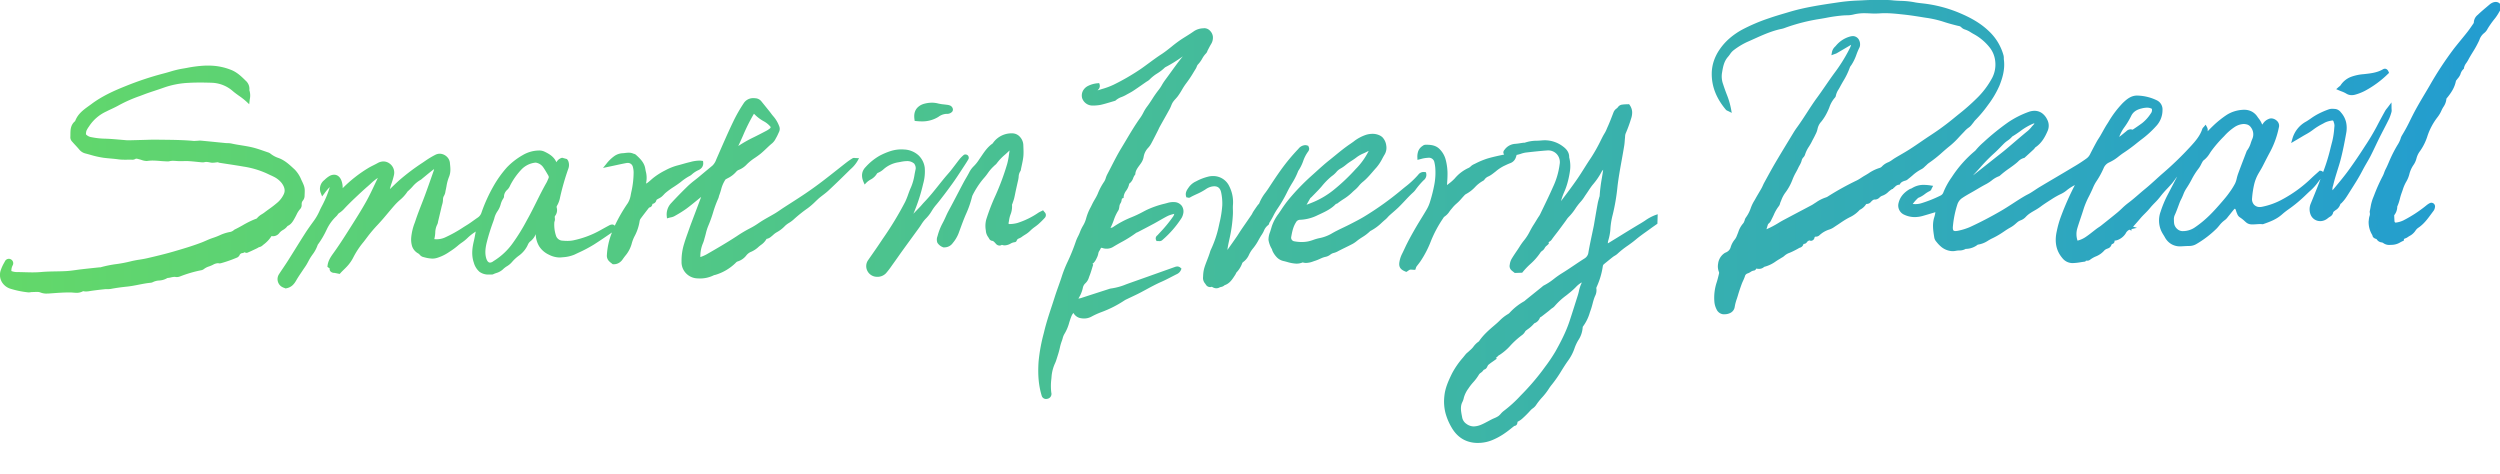 <svg xmlns="http://www.w3.org/2000/svg" xmlns:xlink="http://www.w3.org/1999/xlink" width="1350" height="256" viewBox="0 0 1350 256">
  <defs>
    <clipPath id="clip-path">
      <rect id="矩形_24919" data-name="矩形 24919" width="1350" height="256" transform="translate(265 15605)" fill="#c4c4c4"/>
    </clipPath>
    <linearGradient id="linear-gradient" x1="1" y1="0.5" x2="-0.029" y2="0.5" gradientUnits="objectBoundingBox">
      <stop offset="0" stop-color="#229cd1"/>
      <stop offset="1" stop-color="#65da66"/>
    </linearGradient>
  </defs>
  <g id="蒙版组_3056" data-name="蒙版组 3056" transform="translate(-265 -15605)" clip-path="url(#clip-path)">
    <path id="联合_43" data-name="联合 43" d="M7049.6,10493.128l-.013-.021a1.058,1.058,0,0,1-.008-1.259l.005,0a2.633,2.633,0,0,1,.39-.405c.029-.024.056-.048.084-.074l1.019-.956.574,1.274c.042.093.084.185.121.274l.271.643-.508.477c-.111.105-.224.208-.334.311l-.029.026-1,.922Zm-352.641-53.528c-6.076-.107-10.746-2.9-13.882-8.3a31.581,31.581,0,0,1-3.387-8.067,25.574,25.574,0,0,1-.524-9.115c.427-4.156,2.075-7.843,4.03-11.889a44.669,44.669,0,0,1,6-8.715c.456-.561.927-1.141,1.385-1.715a7.712,7.712,0,0,1,1.151-1.108c.2-.166.384-.324.553-.482.237-.229.482-.447.719-.663a13.194,13.194,0,0,0,1.635-1.654l.084-.108a11.5,11.5,0,0,1,2.779-2.815,1.429,1.429,0,0,0,.4-.355c2.331-3.444,5.455-6.115,8.473-8.7.261-.224.521-.444.779-.669.587-.5,1.146-1.032,1.736-1.593a21.752,21.752,0,0,1,4.756-3.725,4.274,4.274,0,0,0,.98-.877c.126-.137.258-.279.4-.419a31.514,31.514,0,0,1,7.2-5.53,3.627,3.627,0,0,0,.627-.5c.145-.129.29-.261.453-.393q2.777-2.24,5.565-4.479,1.517-1.225,3.037-2.444c.053-.045.116-.1.182-.163a3.053,3.053,0,0,1,.758-.553,32.006,32.006,0,0,0,5.568-3.646,48.512,48.512,0,0,1,3.993-2.818c2.307-1.406,4.6-2.947,6.811-4.437,1.812-1.22,3.687-2.481,5.573-3.669a4.4,4.4,0,0,0,2.152-3.357c.582-3.354,1.3-6.729,1.991-10,.295-1.4.6-2.84.893-4.259.092-.448.164-.9.24-1.37.04-.253.082-.514.126-.771q.233-1.334.461-2.668c.411-2.386.835-4.849,1.283-7.271.155-.849.387-1.675.608-2.476.084-.306.174-.627.255-.936a2.36,2.36,0,0,1,.164-.419.257.257,0,0,1,.021-.044,85.015,85.015,0,0,1,1.246-10.069c.232-1.411.471-2.854.674-4.3a6.038,6.038,0,0,0-1.062,1.5,37.048,37.048,0,0,1-4.567,6.584c-.9,1.106-1.714,2.337-2.5,3.529-.4.6-.8,1.209-1.222,1.81-.25.358-.5.735-.738,1.1a19.37,19.37,0,0,1-2.094,2.8,30.8,30.8,0,0,0-2.823,3.669,28.078,28.078,0,0,1-3.608,4.5,10.1,10.1,0,0,0-1.243,1.577c-.179.258-.364.529-.559.79-.5.674-1.006,1.364-1.5,2.033-.713.972-1.454,1.979-2.191,2.963-.453.6-.919,1.2-1.37,1.783-.812,1.046-1.651,2.123-2.407,3.216a3.626,3.626,0,0,1-1.046.927c-.561.369-.558.4-.513.622l.1.508-.355.374a10.2,10.2,0,0,1-.761.706,3.8,3.8,0,0,0-1.119,1.3,4.228,4.228,0,0,1-1.415,1.557,3.593,3.593,0,0,0-.814.764,32.685,32.685,0,0,1-5.591,6.379,39.788,39.788,0,0,0-4.04,4.251l-.29.371-1.738.056c-.643.023-1.254.042-1.917.065l-.366.011-.29-.229c-.116-.092-.24-.189-.372-.289-.329-.256-.7-.543-1.056-.859a3.093,3.093,0,0,1-1.017-2.934c.013-.082.029-.166.045-.248a8.474,8.474,0,0,1,.845-2.775c.851-1.475,1.815-2.9,2.747-4.277q.36-.529.719-1.062c.295-.442.592-.906.879-1.351a32.316,32.316,0,0,1,2.592-3.653,26.992,26.992,0,0,0,3.11-4.909c.587-1.088,1.193-2.215,1.891-3.287.5-.769.99-1.577,1.464-2.357.274-.455.561-.924.848-1.388.166-.266.337-.521.508-.771a10.393,10.393,0,0,0,.779-1.274c.556-1.159,1.125-2.337,1.678-3.475,1.789-3.705,3.64-7.535,5.315-11.354a40.566,40.566,0,0,0,3.5-11.775c.021-.18.047-.351.074-.514a6.2,6.2,0,0,0,.084-.675,6.456,6.456,0,0,0-1.7-4.771,6.21,6.21,0,0,0-4.475-1.949c-.208,0-.422,0-.632.019-3.777.273-7.48.68-11.578,1.143a13.707,13.707,0,0,0-2.568.646c-.095.031-.187.061-.282.09a18.017,18.017,0,0,1-2.362.595l.261.079-.345.985a4.943,4.943,0,0,1-3.145,3.35c-.856.313-1.686.7-2.56,1.111-.271.127-.55.261-.827.388a22.379,22.379,0,0,0-4.4,2.939c-.527.413-1.069.84-1.62,1.248a12.789,12.789,0,0,1-2.289,1.436,4.867,4.867,0,0,0-2.067,1.562c-.018.023-.037.05-.055.079a1.912,1.912,0,0,1-.745.711,17.492,17.492,0,0,0-4.388,3.419,19,19,0,0,1-4.97,3.816,3.689,3.689,0,0,0-.906.792c-.063.069-.126.135-.19.2-.418.438-.832.909-1.235,1.364a23.763,23.763,0,0,1-2.765,2.8,17.632,17.632,0,0,0-2.331,2.436c-.174.206-.355.419-.537.63-.308.355-.59.745-.888,1.153a9.392,9.392,0,0,1-2.7,2.763,3.315,3.315,0,0,0-.761.948c-.04.063-.079.124-.119.185a65.349,65.349,0,0,0-6.276,11.667,54.952,54.952,0,0,1-5.818,11.341c-.377.538-.777,1.06-1.164,1.563-.358.463-.727.939-1.064,1.417a2.248,2.248,0,0,0-.168.45c-.045.15-.1.318-.166.5l-.25.672-.719-.021c-.258-.008-.513-.029-.761-.05-.266-.023-.517-.045-.756-.048a2.736,2.736,0,0,0-.627.048,3.077,3.077,0,0,0-.9.516c-.2.14-.4.282-.619.417l-.43.258-.461-.187c-2.368-.95-3.827-2.212-3.255-5.262a15.142,15.142,0,0,1,1.322-4.122c.5-.972.975-1.988,1.433-2.968.411-.885.837-1.8,1.288-2.692,1.372-2.707,2.916-5.522,5.012-9.125.9-1.536,1.841-3.071,2.752-4.557,1.033-1.678,2.1-3.416,3.095-5.149a19.341,19.341,0,0,0,1.712-4.143,79.989,79.989,0,0,0,2.247-9.055,34.9,34.9,0,0,0,.469-9.171,21.073,21.073,0,0,0-.5-2.96,2.96,2.96,0,0,0-2.878-2.268,2.778,2.778,0,0,0-.313.011l-.047,0c-.824.071-1.6.14-2.373.279-.5.089-1,.224-1.538.366-.245.068-.5.134-.756.2l-1.2.3-.04-1.24a8.9,8.9,0,0,1,.442-3.385,5.7,5.7,0,0,1,2.223-2.812l.14-.1a2.7,2.7,0,0,1,1.506-.629c.393,0,.706,0,.993,0,2.133.037,4.575.324,6.513,2.173a12.6,12.6,0,0,1,3.35,5.47,29.715,29.715,0,0,1,1.091,9.053c-.008,1.3-.1,2.6-.185,3.858-.026.405-.055.819-.082,1.232.316-.25.632-.5.943-.737a23.126,23.126,0,0,0,3.239-2.85,21.178,21.178,0,0,1,7.59-5.741,4.408,4.408,0,0,0,1.022-.751,6.212,6.212,0,0,1,1.451-1.043c.385-.185.782-.374,1.164-.559a42.693,42.693,0,0,1,6.524-2.7c2.947-.854,5.979-1.507,8.955-2.115a1.748,1.748,0,0,1-.382-1.633,2.66,2.66,0,0,1,.614-1.006,7.643,7.643,0,0,1,5.457-3.121,30.148,30.148,0,0,0,3.04-.374c.511-.079,1.04-.161,1.564-.229a2.679,2.679,0,0,1,.4-.019l.147,0h.011c.039,0,.079.006.118.006h.063a20.273,20.273,0,0,1,6.766-1.094c.837-.036,1.7-.076,2.534-.158a16.573,16.573,0,0,1,1.9-.076,16.233,16.233,0,0,1,9.463,3.3c1.515,1.114,3.5,2.935,3.4,5.913a18.54,18.54,0,0,1,.458,7.079,49.535,49.535,0,0,1-1.433,6.9,35.776,35.776,0,0,1-1.712,4.762,33.806,33.806,0,0,0-1.593,4.388c-.047.174-.1.345-.161.511q.316-.394.616-.79c2.576-3.4,5.494-7.256,8.175-11.156,1.312-1.9,2.573-3.9,3.793-5.839,1.148-1.823,2.336-3.709,3.576-5.525a86.784,86.784,0,0,0,5.46-9.725l.869-1.712c.414-.8.879-1.585,1.288-2.254a14.849,14.849,0,0,0,.943-1.98c.142-.335.287-.683.445-1.024,1.014-2.218,1.91-4.541,2.771-6.79.169-.435.334-.869.5-1.3a4.567,4.567,0,0,1,1.554-1.889,3.446,3.446,0,0,0,.882-.9,3.216,3.216,0,0,1,2.362-1.248,17.873,17.873,0,0,1,2.244-.158c.269-.008.524-.014.767-.026l.558-.026.316.461a7.13,7.13,0,0,1,1.325,3.734,9.911,9.911,0,0,1-.569,3.6,75.026,75.026,0,0,1-2.963,8.088,5.145,5.145,0,0,0-.284,1.678c-.019.253-.037.517-.063.777-.055.479-.092.978-.126,1.459-.058.764-.116,1.557-.239,2.344-.44,2.769-.946,5.565-1.436,8.272-.824,4.575-1.68,9.306-2.231,14a108.928,108.928,0,0,1-2.607,15.345,40.223,40.223,0,0,0-1.259,8.109,27.812,27.812,0,0,1-1.077,5.591l-.045.163a5.585,5.585,0,0,0-.224,1.518c.174-.084.337-.169.487-.261,1.894-1.159,3.816-2.344,5.675-3.492,3.864-2.384,7.862-4.847,11.836-7.2.708-.421,1.422-.885,2.109-1.338a25.3,25.3,0,0,1,5.434-2.944l1.377-.479-.047,1.457q-.032,1.05-.063,2.106l-.047,1.554-.408.287q-.494.349-.99.693c-.677.474-1.377.961-2.049,1.453-.806.591-1.63,1.181-2.425,1.749-1.968,1.4-4,2.855-5.853,4.42-1.385,1.169-2.865,2.228-4.3,3.25a47.55,47.55,0,0,0-5.549,4.39,7.885,7.885,0,0,1-1.512,1.075,9.626,9.626,0,0,0-.914.595c-1.064.83-2.131,1.7-3.166,2.542-.542.442-1.106.9-1.662,1.349a1.753,1.753,0,0,0-.664,1.235,40.863,40.863,0,0,1-3.185,10.827l-.042.1a3.22,3.22,0,0,0-.279.785,6.688,6.688,0,0,1-.687,4.327c-.105.25-.213.511-.308.764a32.7,32.7,0,0,0-1.009,3.353c-.285,1.072-.577,2.184-.967,3.261-.166.464-.332.94-.493,1.4a23.819,23.819,0,0,1-3.74,7.661.643.643,0,0,0-.134.248,14.089,14.089,0,0,1-2.431,7.216,23.661,23.661,0,0,0-2.091,4.58,25.447,25.447,0,0,1-3.348,6.351c-1.256,1.722-2.413,3.573-3.529,5.362a67.76,67.76,0,0,1-5.12,7.424,24.178,24.178,0,0,0-1.936,2.671,34.537,34.537,0,0,1-3.484,4.448,33.164,33.164,0,0,0-3.287,4.175,6.833,6.833,0,0,1-1.772,1.746,7.926,7.926,0,0,0-1.093.94,53.607,53.607,0,0,1-4.259,4.309,11.288,11.288,0,0,1-2.847,1.973c-.016.092-.026.192-.034.273a2.592,2.592,0,0,1-.358,1.212,1.721,1.721,0,0,1-1.341.756c-.558.43-1.114.872-1.657,1.3a50.932,50.932,0,0,1-4.437,3.274,35.788,35.788,0,0,1-5.689,3.021,20.288,20.288,0,0,1-6.416,1.527c-.476.029-.95.046-1.413.046C6697.2,10439.6,6697.08,10439.6,6696.962,10439.6Zm53.1-84.071c-.295.293-.6.6-.908.888-1.346,1.274-2.808,2.431-4.222,3.551a37.12,37.12,0,0,0-6.213,5.718,5.6,5.6,0,0,1-1.314,1.108c-.2.135-.39.264-.556.4-.21.171-.418.35-.635.54-.245.21-.5.429-.761.637-1.072.843-2.255,1.762-3.722,2.892a4.684,4.684,0,0,1-.587.374,3.307,3.307,0,0,0-.35.217,5.117,5.117,0,0,1-3.1,3.152,17.645,17.645,0,0,1-3.667,3.3c-.248.185-.505.377-.753.566a1.8,1.8,0,0,0-.524.6,5.841,5.841,0,0,1-1.909,2.063l-.334.255a45.464,45.464,0,0,0-6.234,5.826,28.929,28.929,0,0,1-4.662,4.009c-.24.179-.474.321-.7.461a3.486,3.486,0,0,0-1.027.813,2.264,2.264,0,0,1-.93.7l.524.49-.985.711c-.422.3-.825.587-1.217.858a29.1,29.1,0,0,0-2.413,1.81,2.754,2.754,0,0,0-.456.759,6.667,6.667,0,0,1-.479.869,2.486,2.486,0,0,1-1.175.861c-.3.129-.405.182-.482.311a5.208,5.208,0,0,1-1.461,1.453,3.492,3.492,0,0,0-.94.886,24.592,24.592,0,0,1-3.14,4.232,28.775,28.775,0,0,0-2.4,3.055c-.082.121-.161.242-.24.363a15.175,15.175,0,0,0-2.413,4.867,9.423,9.423,0,0,1-.777,2.334c-1.264,2.428-.782,4.967-.269,7.656.058.306.118.621.174.932a5.432,5.432,0,0,0,2.178,3.2,6.85,6.85,0,0,0,3.869,1.428c.063,0,.132,0,.2,0a10.977,10.977,0,0,0,3.906-.9c1.3-.543,2.594-1.235,3.845-1.9.648-.348,1.319-.708,1.994-1.048.448-.227.9-.425,1.346-.616a12.385,12.385,0,0,0,2.181-1.12,8.376,8.376,0,0,0,1.3-1.253,10.376,10.376,0,0,1,1.588-1.518,68.811,68.811,0,0,0,9.184-8.367,129.869,129.869,0,0,0,11.681-13.458c.445-.611.9-1.23,1.335-1.825a86.564,86.564,0,0,0,5.72-8.476c4.754-8.428,6.616-13.324,7.709-16.646,1.2-3.64,2.373-7.358,3.508-10.951l.9-2.836c.218-.7.387-1.4.563-2.146a18.623,18.623,0,0,1,1.291-4.032,1.828,1.828,0,0,0,.2-.675A14.087,14.087,0,0,0,6750.063,10355.528Zm-286.07,60.328a2.4,2.4,0,0,1-2.3-1.827c-1.636-5.378-2.16-11.249-1.657-18.479a91.506,91.506,0,0,1,2.779-15.154c.092-.38.184-.756.274-1.133,1.109-4.591,2.6-9.123,4.048-13.508.532-1.615,1.083-3.287,1.6-4.931.619-1.957,1.314-3.911,1.986-5.8.566-1.59,1.151-3.236,1.683-4.864a64.167,64.167,0,0,1,3.131-8.038,102.689,102.689,0,0,0,4.669-11.527,22.014,22.014,0,0,1,1.143-2.584,20.434,20.434,0,0,0,1.035-2.31,21.63,21.63,0,0,1,1.57-3.292,15.447,15.447,0,0,0,1.744-4.027,27.133,27.133,0,0,1,2.481-6.11c.269-.532.548-1.082.8-1.622.424-.883.917-1.73,1.391-2.55a28.744,28.744,0,0,0,1.567-2.963,32.665,32.665,0,0,1,3.463-6.579,7.35,7.35,0,0,0,.927-2.062,11.6,11.6,0,0,1,.735-1.841c.769-1.451,1.533-2.944,2.273-4.385,1.675-3.273,3.408-6.658,5.357-9.858.861-1.417,1.728-2.873,2.563-4.277,2.441-4.111,4.967-8.364,7.833-12.336a21.831,21.831,0,0,0,1.517-2.57,21.8,21.8,0,0,1,1.883-3.095c1.043-1.352,1.994-2.818,2.916-4.238a56.156,56.156,0,0,1,3.542-5.041,20.534,20.534,0,0,0,1.683-2.549,26.79,26.79,0,0,1,1.554-2.418c1.066-1.436,2.136-2.913,3.171-4.343,1.933-2.674,3.935-5.438,6.039-8.072.082-.1.166-.2.248-.3s.168-.2.248-.3a2.253,2.253,0,0,0-.231.15,76.025,76.025,0,0,1-9.345,5.766,24.571,24.571,0,0,1-4.182,3.258,21.513,21.513,0,0,0-4.059,3.2,6.3,6.3,0,0,1-1.417,1.067c-.2.118-.382.231-.551.348-.687.474-1.385.961-2.06,1.433-1.6,1.119-3.263,2.278-4.93,3.376-.8.529-1.649.985-2.465,1.428-.466.25-.948.511-1.409.779a19.369,19.369,0,0,1-2.31,1.085,9.99,9.99,0,0,0-3.273,1.862l-.179.174-.242.071c-.732.211-1.478.435-2.2.65-1.747.521-3.553,1.062-5.371,1.485a21.452,21.452,0,0,1-4.409.4l-.147,0q-.087,0-.182,0a5.865,5.865,0,0,1-5.389-4.045,5.615,5.615,0,0,1,.324-3.687,6.313,6.313,0,0,1,2.937-2.9,14.045,14.045,0,0,1,5.149-1.406l.809-.079.239.774a2.775,2.775,0,0,1-.8,2.781c-.126.152-.221.273-.292.374.785-.258,1.58-.5,2.352-.737a39.077,39.077,0,0,0,6.181-2.275,121.277,121.277,0,0,0,14.907-8.645c1.4-.979,2.8-2.012,4.156-3.01,2.215-1.633,4.509-3.324,6.869-4.852,1.881-1.22,3.671-2.652,5.407-4.038a68.436,68.436,0,0,1,5.694-4.237c.682-.437,1.38-.874,2.057-1.293,1.506-.943,3.066-1.915,4.52-2.958a9.593,9.593,0,0,1,4.9-1.482c.116-.011.231-.023.348-.037a3.315,3.315,0,0,1,.4-.016,4.3,4.3,0,0,1,2.965,1.438,5.387,5.387,0,0,1,1.483,3.011,6.539,6.539,0,0,1-1.035,4.232c-.5.846-.966,1.746-1.422,2.615-.116.216-.229.432-.343.65a4.181,4.181,0,0,0-.174.416,3.143,3.143,0,0,1-.719,1.238,12.845,12.845,0,0,0-2.076,2.845,15.132,15.132,0,0,1-2.365,3.221,3.379,3.379,0,0,0-.564,1.069,7.393,7.393,0,0,1-.571,1.2c-.4.63-.793,1.28-1.18,1.907a58.253,58.253,0,0,1-3.876,5.81,33.373,33.373,0,0,0-2.373,3.619,38.422,38.422,0,0,1-2.167,3.374c-.408.548-.861,1.051-1.3,1.538a15.155,15.155,0,0,0-1.459,1.8,11.658,11.658,0,0,0-.909,1.9,17.693,17.693,0,0,1-.782,1.717c-1.056,1.941-2.157,3.9-3.221,5.786-.7,1.246-1.428,2.537-2.131,3.809-.227.4-.424.83-.632,1.277-.147.313-.3.641-.46.962q-.36.7-.714,1.4c-.877,1.73-1.783,3.519-2.721,5.26a10.963,10.963,0,0,1-1.775,2.528,9.318,9.318,0,0,0-2.438,4.985,8.448,8.448,0,0,1-1.383,3.248c-.285.421-.585.829-.875,1.225-1.064,1.451-2.067,2.82-2.2,4.556l-.024.319-.205.247a6.7,6.7,0,0,0-.917,1.707,6.262,6.262,0,0,1-2.168,3.061,9.214,9.214,0,0,1-1.638,3.769,6.723,6.723,0,0,0-1.361,3.245l-.024.655-.614.237c-.279.11-.342.242-.474.993a3.844,3.844,0,0,1-.717,1.864,4.045,4.045,0,0,0-.5,1.707c-.063.395-.129.806-.234,1.206a2.836,2.836,0,0,1-.393.885,23.7,23.7,0,0,0-2.389,5.141,33.82,33.82,0,0,1-1.762,4.151,2.516,2.516,0,0,0,1.464-.482,50.826,50.826,0,0,1,9.9-5.254,63.109,63.109,0,0,0,6.587-3.14l1.27-.663a49.776,49.776,0,0,1,10.148-3.551l1.68-.458a10.663,10.663,0,0,1,2.989-.393c.158,0,.319.011.471.021a5.224,5.224,0,0,1,3.985,2.03,5.334,5.334,0,0,1,.7,4.509,7.407,7.407,0,0,1-.8,2.025,54.411,54.411,0,0,1-10.246,11.8,2.33,2.33,0,0,1-2.025.7c-.174,0-.379-.008-.635-.016l-.611-.013-.266-.554a2,2,0,0,1,.648-2.48c.071-.068.14-.132.187-.185.351-.382.7-.764,1.054-1.146a73.02,73.02,0,0,0,6.79-8.133c.079-.116.158-.232.24-.346a3.993,3.993,0,0,0,.9-1.852l-.614.166a15.632,15.632,0,0,0-2.995,1.024c-1.448.738-2.9,1.567-4.3,2.371-1.006.576-2.044,1.175-3.087,1.738-2.091,1.132-4.229,2.249-6.3,3.326-.78.405-1.554.812-2.331,1.217a5.485,5.485,0,0,1-.526.231,2.129,2.129,0,0,0-.43.208,64.538,64.538,0,0,1-8.106,5.078c-1.319.734-2.678,1.5-3.982,2.286a6.809,6.809,0,0,1-5.887.872,3.255,3.255,0,0,0-.8-.172c-.092,0-.1.008-.129.032a2.53,2.53,0,0,0-.424.689c-.147.3-.313.574-.474.835a3.334,3.334,0,0,0-.592,1.338,8.608,8.608,0,0,1-.927,2.705l-.076.166a8.65,8.65,0,0,1-1.443,2.246,4.123,4.123,0,0,1-.756.617.407.407,0,0,0,.034.039l.374.427-.174.54c-.171.534-.34,1.088-.5,1.622-.39,1.291-.8,2.626-1.325,3.911-.1.245-.192.5-.29.764a7.017,7.017,0,0,1-2.133,3.411,4.55,4.55,0,0,0-1.185,2.362,16.947,16.947,0,0,1-2.4,5.7,7.493,7.493,0,0,0,2-.459c4.277-1.4,8.631-2.8,12.842-4.155l1.256-.406c.087-.026.168-.055.252-.081a7,7,0,0,1,1.478-.366,32.61,32.61,0,0,0,7.9-2.188c.6-.219,1.211-.445,1.825-.664l1.349-.477c2.781-.985,5.657-2,8.486-3.011q2.73-.971,5.459-1.946c2.995-1.066,6.089-2.17,9.134-3.25l.029-.008a4.055,4.055,0,0,1,1.454-.308,2.587,2.587,0,0,1,1.7.692l.516.458-.239.643a4.448,4.448,0,0,1-2.384,2.387c-.893.444-1.8.914-2.673,1.369-1.8.933-3.664,1.9-5.562,2.731-2.812,1.232-5.567,2.721-8.23,4.161-.948.514-1.928,1.043-2.9,1.557-1.709.9-3.477,1.732-5.186,2.539-.819.384-1.665.784-2.494,1.185a9.584,9.584,0,0,0-1,.532,60.088,60.088,0,0,1-12.821,6.477,42.765,42.765,0,0,0-5.231,2.407l-.013.008a8.448,8.448,0,0,1-4.045.938,10.071,10.071,0,0,1-2.165-.284,5.572,5.572,0,0,1-3.287-2.51l0-.006c-.04-.061-.082-.123-.129-.189a6.7,6.7,0,0,0-1.225,2.168c-.39.979-.7,1.978-1.035,3.034a23.467,23.467,0,0,1-2.633,6.2,8.446,8.446,0,0,0-.9,2.286c-.153.524-.311,1.069-.519,1.6a24.385,24.385,0,0,0-1,3.511c-.084.369-.174.748-.269,1.127-.318,1.3-.727,2.581-1.125,3.822-.113.358-.227.714-.34,1.069l-.034.11a16.566,16.566,0,0,1-.761,2.083,21.233,21.233,0,0,0-1.97,7.5c-.029.353-.058.706-.09,1.059a30.33,30.33,0,0,0-.037,7.456,2.653,2.653,0,0,1-2,3.3,3.046,3.046,0,0,1-.854.127Zm366.2-45.734c-.25,0-.505-.021-.758-.045a4.53,4.53,0,0,1-3.348-2.715,11.073,11.073,0,0,1-1.127-3.936,26.576,26.576,0,0,1,1.283-10.666c.4-1.283.777-2.716,1.188-4.507a1.692,1.692,0,0,0,.037-.861,8.059,8.059,0,0,1-.474-4.685l.019-.192a7.978,7.978,0,0,1,2.968-5.086,4.369,4.369,0,0,1,1.167-.685,4.19,4.19,0,0,0,.584-.3,4.137,4.137,0,0,0,1.944-2.3,11.941,11.941,0,0,1,2.4-4.536,7.468,7.468,0,0,0,1.069-2.046c.066-.163.129-.324.2-.484.169-.411.334-.841.5-1.257a13.357,13.357,0,0,1,2.739-4.891,3.11,3.11,0,0,0,.477-.922c.061-.15.124-.306.192-.461a2.983,2.983,0,0,0,.111-.358,3.073,3.073,0,0,1,.379-.969c.09-.137.177-.271.266-.408a18.682,18.682,0,0,0,2.51-4.8,20.654,20.654,0,0,1,2.086-4.356c.227-.393.461-.8.68-1.2.542-.982,1.122-1.956,1.68-2.9.5-.84,1.014-1.707,1.494-2.567.24-.427.439-.88.656-1.362s.437-.984.706-1.475c.379-.687.759-1.38,1.135-2.07,1.623-2.955,3.3-6.013,5.039-8.976,2.56-4.349,5.223-8.729,7.8-12.963q1-1.641,1.994-3.282c.679-1.114,1.422-2.159,1.991-2.947,1.791-2.473,3.487-5.091,5.125-7.622,1.735-2.678,3.529-5.449,5.455-8.077,1.62-2.207,3.2-4.5,4.732-6.724,1.464-2.12,2.977-4.314,4.528-6.437a87.436,87.436,0,0,0,8-12.681c.065-.135.137-.271.205-.406a9.9,9.9,0,0,0,.972-2.365c-.045.021-.1.051-.171.093-2.42,1.428-5.02,2.957-7.63,4.479a3.544,3.544,0,0,1-.748.309c-.134.042-.287.095-.469.16l-1.63.6.3-1.71a5.525,5.525,0,0,1,1.725-2.981c.153-.158.3-.311.424-.455a15.074,15.074,0,0,1,7.522-4.931,6.468,6.468,0,0,1,1.77-.264,3.786,3.786,0,0,1,3.308,2.373,4.948,4.948,0,0,1,.432,2.233,3.609,3.609,0,0,1-.408,1.707,35.426,35.426,0,0,0-1.533,3.613,25.5,25.5,0,0,1-2.708,5.631c-.089.129-.184.258-.276.382a3.834,3.834,0,0,0-.585.956,38.742,38.742,0,0,1-3.634,7.509c-.563.982-1.151,2-1.68,3-.243.466-.506.911-.761,1.343a9.817,9.817,0,0,0-1.48,3.385,2.106,2.106,0,0,1-.532,1.124l-.005,0a15.107,15.107,0,0,0-2.989,5.238,32.077,32.077,0,0,1-1.383,3.076,25.594,25.594,0,0,1-3,4.656,8.194,8.194,0,0,0-2.009,3.98,10.773,10.773,0,0,1-1.083,2.878c-.095.2-.185.382-.274.569-.295.629-.625,1.24-.943,1.83-.269.5-.545,1.017-.793,1.525-.45.924-.988,1.793-1.506,2.634a16.806,16.806,0,0,0-2.049,4.082,3.869,3.869,0,0,1-1.045,1.828,3.634,3.634,0,0,0-.888,1.748c-.061.19-.121.388-.189.585a12.522,12.522,0,0,1-.972,2.015c-.219.39-.427.759-.593,1.125-.411.9-.88,1.759-1.333,2.594a27.938,27.938,0,0,0-1.8,3.767,28.674,28.674,0,0,1-4.072,7.377,17.066,17.066,0,0,0-2.065,3.99c-.145.348-.292.708-.445,1.066a4.437,4.437,0,0,0-.177.551,3.57,3.57,0,0,1-.65,1.445,21.036,21.036,0,0,0-2.76,4.768c-.337.714-.682,1.451-1.059,2.17-.082.153-.158.311-.237.479a4.933,4.933,0,0,1-1.643,2.162,3.4,3.4,0,0,0-.406.993c-.042.137-.084.279-.129.419-.164.481-.3.972-.448,1.509a52.01,52.01,0,0,0,6.392-3.353c1.338-.851,2.747-1.6,4.111-2.32l.632-.337c2.333-1.243,4.709-2.5,7.006-3.711,2.091-1.1,4.253-2.247,6.379-3.377.311-.166.619-.371.943-.587.189-.127.384-.258.584-.385.25-.155.5-.311.746-.469a20.192,20.192,0,0,1,5.391-2.694,5.194,5.194,0,0,0,1.283-.687l.1-.065a152.165,152.165,0,0,1,15.244-8.41l.061-.031a23.715,23.715,0,0,0,2.344-1.406c.616-.4,1.256-.819,1.922-1.19.69-.388,1.383-.819,2.052-1.235a21.207,21.207,0,0,1,5.994-2.892,3.051,3.051,0,0,0,1.314-.922,9.44,9.44,0,0,1,3.218-2.107l.538-.255a12.457,12.457,0,0,0,1.754-1.111c.424-.3.861-.611,1.325-.891,1.024-.619,2.073-1.228,3.087-1.817,1.575-.914,3.2-1.859,4.754-2.847,2.046-1.307,4.087-2.7,6.063-4.054.912-.624,1.857-1.27,2.79-1.9.808-.546,1.635-1.094,2.436-1.62,1.7-1.127,3.456-2.289,5.128-3.492,2.731-1.968,5.167-3.832,7.445-5.707.846-.7,1.712-1.4,2.547-2.078a113.96,113.96,0,0,0,9.787-8.581,45.013,45.013,0,0,0,8.554-11.3,15.67,15.67,0,0,0,1.6-8.938,14.229,14.229,0,0,0-3.3-7.77,28.063,28.063,0,0,0-8.149-6.787c-.571-.3-1.119-.632-1.649-.953a13.294,13.294,0,0,0-3.179-1.573,4.6,4.6,0,0,1-2.078-1.264,2.623,2.623,0,0,0-1.567-.7c-.129-.031-.266-.061-.406-.095-3.213-.793-5.836-1.541-8.254-2.354a57.185,57.185,0,0,0-9.189-2c-.477-.076-.956-.152-1.433-.231-3.168-.519-6.542-1.054-9.934-1.417l-.809-.087c-2.858-.308-5.818-.627-8.72-.677-1.228-.021-2.357,0-3.458.079-1.23.084-2.465.116-3.671.095-.505-.008-1.014-.026-1.509-.053-.946-.053-1.717-.081-2.431-.095a24.4,24.4,0,0,0-6.977.717,15.515,15.515,0,0,1-3.677.387c-.424.011-.824.021-1.222.042a81.319,81.319,0,0,0-9.813,1.354c-1.135.2-2.3.414-3.463.6a99.478,99.478,0,0,0-18.128,4.6l-.326.121a12.5,12.5,0,0,1-1.91.593c-5.3,1.059-10.311,3.321-15.152,5.51-1.225.554-2.492,1.125-3.745,1.67a38.98,38.98,0,0,0-7.3,4.515,9,9,0,0,0-1.754,2c-.35.484-.713.987-1.127,1.454-2.194,2.48-2.7,5.541-3.229,8.778a12.23,12.23,0,0,0,.614,5.957c.637,1.968,1.306,3.848,1.986,5.589a41.94,41.94,0,0,1,2.328,7.933l.361,1.976-1.793-.9c-.169-.085-.313-.146-.453-.206a2.225,2.225,0,0,1-.922-.593c-5.215-6.21-7.714-12.623-7.641-19.6a21.985,21.985,0,0,1,1.117-6.689,25.051,25.051,0,0,1,2.968-6,31.334,31.334,0,0,1,5.491-6.221,38.708,38.708,0,0,1,6.8-4.707,96.2,96.2,0,0,1,14.673-6.233c2.889-1.007,5.852-1.881,8.717-2.727.717-.211,1.459-.429,2.186-.647,8.378-2.5,17.088-3.785,25.511-5.028l.031,0a98.521,98.521,0,0,1,11.109-1.1c.987-.036,2-.087,2.981-.137,2.07-.105,4.216-.216,6.347-.179l.142,0c.063,0,.126,0,.189,0,1,.019,2,.008,2.977,0s2.007-.019,3.023,0c1.288.021,2.36.084,3.374.192,1.451.157,2.947.224,4.393.289a45.052,45.052,0,0,1,7.34.735c1.253.263,2.623.416,3.945.566.2.021.4.044.606.068a71.432,71.432,0,0,1,18.91,4.764c7.5,3.063,12.713,6.242,16.908,10.3a28.091,28.091,0,0,1,7.825,13.019,6.13,6.13,0,0,1,.158,1.533,7.3,7.3,0,0,0,.037.787c.685,5.272-.816,10.011-2.375,13.951a51.114,51.114,0,0,1-6.176,10.469l-.008.014a67.746,67.746,0,0,1-6.964,8.291,8.137,8.137,0,0,0-.685.863c-.192.267-.393.543-.622.812-.142.166-.282.345-.432.532a7.057,7.057,0,0,1-1.712,1.706,12.3,12.3,0,0,0-2.328,2.086c-.232.242-.466.5-.711.74-.7.711-1.4,1.465-2.081,2.191a44.336,44.336,0,0,1-4.9,4.759c-1.436,1.13-2.839,2.36-4.2,3.548a66.738,66.738,0,0,1-7.327,5.823,7.59,7.59,0,0,0-1.1.943c-.221.213-.45.432-.7.645-.166.146-.332.3-.508.472a6.38,6.38,0,0,1-1.672,1.27,22.955,22.955,0,0,0-4.964,3.489c-.69.585-1.407,1.186-2.146,1.749-.069.053-.145.119-.227.188a3.039,3.039,0,0,1-1.125.682c-1.349.39-2.437.77-3.076,1.814l-.269.438-.511.04a3.393,3.393,0,0,0-1.975,1.135,12.183,12.183,0,0,1-1.006.824l-.005.3-.6.09c-.153.11-.309.221-.458.326a15.612,15.612,0,0,0-1.443,1.106,8.628,8.628,0,0,1-3.563,2.236,3.758,3.758,0,0,0-1.169.776l-.1.087a3.463,3.463,0,0,1-2.378,1.125c-.063,0-.124,0-.187-.011-.032,0-.066,0-.1,0-.553-.011-1,.308-1.633.9-.1.095-.2.2-.308.313a2.936,2.936,0,0,1-2.3,1.164c-.037,0-.076,0-.116-.006a.667.667,0,0,0-.245.14,8.431,8.431,0,0,1-3.442,3.066,16.854,16.854,0,0,1-5.581,4.084c-.561.3-1.141.611-1.686.928-1.232.719-2.438,1.535-3.605,2.325-.7.475-1.427.964-2.16,1.433-.187.124-.376.248-.577.382a9.851,9.851,0,0,1-2.684,1.42,14.1,14.1,0,0,0-5.515,3.187,2.769,2.769,0,0,1-1.77.709c-.037,0-.071,0-.1,0-.471-.011-.648.129-.756.59a2,2,0,0,1-1.88,1.654,1.634,1.634,0,0,1-.574-.116.834.834,0,0,0-.3-.068c-.237,0-.487.171-.875.456-.116.087-.242.179-.374.271a1.661,1.661,0,0,1-.748.846,2.807,2.807,0,0,1-1.033.295l-.155.024a2.656,2.656,0,0,1-1.952,2.015,3.668,3.668,0,0,0-.506.224c-.777.477-1.585.891-2.373,1.29l-.192.1c-.7.358-1.385.68-2.052.962l-.429.182a8.117,8.117,0,0,0-2.763,1.6,5.862,5.862,0,0,1-1.277.908c-.164.093-.316.183-.456.271l-.084.056c-.248.158-.5.318-.769.474-.672.391-1.351.83-2.01,1.257a18.431,18.431,0,0,1-6.363,3.023,3.969,3.969,0,0,1-2.926,1.072,9.433,9.433,0,0,1-1.38-.147,1.529,1.529,0,0,1-1.235,1.074,3.943,3.943,0,0,0-1.8.748,7.743,7.743,0,0,1-1.488.761,2.133,2.133,0,0,0-1.588,1.657,22.029,22.029,0,0,1-.958,2.314c-.277.608-.54,1.18-.756,1.768-.864,2.37-1.515,4.324-2.046,6.152-.187.646-.4,1.282-.6,1.9a23.99,23.99,0,0,0-1.119,4.243,4.294,4.294,0,0,1-2.1,3.182,6.743,6.743,0,0,1-3.479.867Zm-905.93-11.175a8.6,8.6,0,0,1-3.124-.559,5.023,5.023,0,0,0-1.883-.345c-.4-.006-.8.013-1.219.031h-.008c-.437.021-.888.042-1.359.034-.026,0-.055,0-.084,0h-.013a4.809,4.809,0,0,0-.764.084,6.337,6.337,0,0,1-1.12.11c-.124,0-.245-.013-.361-.026a49.5,49.5,0,0,1-9.75-2.033,8.273,8.273,0,0,1-4.288-3.395,7.675,7.675,0,0,1-.711-6.461,22.218,22.218,0,0,1,1.9-4.158c.152-.279.308-.569.458-.854a2.34,2.34,0,0,1,2.1-1.206,2.389,2.389,0,0,1,2.067,3.405,6.03,6.03,0,0,0-.759,3.205,9.213,9.213,0,0,0,3.58.559c.1,0,.2,0,.3,0l.263,0c.047,0,.092,0,.14,0,.875.016,1.762.04,2.621.066.922.023,1.875.053,2.81.068a59.861,59.861,0,0,0,6.453-.177c2.631-.239,5.3-.287,7.891-.334,1.867-.032,3.8-.068,5.688-.177,1.72-.1,3.484-.345,5.191-.582.948-.132,1.93-.269,2.9-.379,2.515-.29,5.07-.562,7.545-.825q.944-.1,1.889-.2a3.58,3.58,0,0,1,.416-.014c.032,0,.061,0,.092,0h.013a2.314,2.314,0,0,0,.242,0,60.185,60.185,0,0,1,8.731-1.778,67.675,67.675,0,0,0,7.364-1.4,50.228,50.228,0,0,1,5.049-.99c1.314-.213,2.676-.432,3.974-.731,4.623-1.067,9.537-2.229,14.335-3.624,4.728-1.378,10.09-2.937,15.2-4.9.809-.309,1.628-.666,2.423-1.012a40.1,40.1,0,0,1,4.037-1.583,34.015,34.015,0,0,0,3.224-1.251,22.287,22.287,0,0,1,5.878-1.872,3.963,3.963,0,0,0,1.164-.477c.076-.04.15-.082.227-.119a2.017,2.017,0,0,0,.3-.234,3.282,3.282,0,0,1,.748-.523c1.44-.683,2.868-1.48,4.248-2.255a49.5,49.5,0,0,1,6.432-3.205c.132-.053.264-.1.39-.143a2.937,2.937,0,0,0,.821-.366,9.338,9.338,0,0,1,2.716-2.265c.432-.269.837-.524,1.211-.812.843-.645,1.712-1.277,2.555-1.886a59.246,59.246,0,0,0,4.88-3.808,13.586,13.586,0,0,0,3.224-4.446c.774-1.762.387-3.666-1.183-5.826a12.649,12.649,0,0,0-4.559-3.553c-.424-.224-.861-.421-1.327-.629-.4-.182-.814-.369-1.222-.574a47.293,47.293,0,0,0-13.535-4.156c-2.8-.492-5.67-.93-8.447-1.354-1.5-.229-3.052-.467-4.583-.709a2.33,2.33,0,0,1-.682-.242c-.029-.013-.063-.031-.092-.045-.369.021-.748.071-1.148.124a12.957,12.957,0,0,1-1.854.145,5.485,5.485,0,0,1-.858-.078c-.2-.035-.4-.074-.587-.108a10.754,10.754,0,0,0-1.772-.242,3.693,3.693,0,0,0-.943.1,4.77,4.77,0,0,1-1.183.123c-.129,0-.258-.01-.387-.021-.872-.076-1.754-.166-2.607-.253-1.5-.15-3.05-.309-4.569-.393-.237-.016-.485-.023-.748-.029-.646-.01-1.314.006-1.962.021l-.048,0c-.664.016-1.351.034-2.033.021-.155,0-.305,0-.45-.011-.437-.016-.872-.047-1.293-.076-.543-.039-1.056-.076-1.573-.084a7.973,7.973,0,0,0-2.181.216,3.757,3.757,0,0,1-1.051.108c-.224,0-.437-.019-.645-.034-.161-.011-.313-.021-.456-.026-1.03-.034-2.065-.116-3.066-.2-1.122-.087-2.283-.179-3.411-.2a18.857,18.857,0,0,0-3.047.171,4.9,4.9,0,0,1-.787.051,8.963,8.963,0,0,1-2.61-.556c-.418-.138-.816-.267-1.206-.354-.211-.045-.411-.1-.6-.155a4.1,4.1,0,0,0-.938-.187,1.044,1.044,0,0,0-.635.187,3.146,3.146,0,0,1-1.77.374l-.306-.008c-.119,0-.227-.008-.332-.008-.584-.006-1.187,0-1.77.011-.725.008-1.472.018-2.212,0a22.515,22.515,0,0,1-2.739-.192c-1.388-.192-2.818-.324-4.2-.45-1.272-.113-2.586-.234-3.879-.4a52.221,52.221,0,0,1-7.138-1.625c-.813-.227-1.654-.461-2.481-.674a6.262,6.262,0,0,1-3.411-2.139c-.635-.77-1.335-1.525-2.012-2.257-.582-.627-1.183-1.275-1.754-1.941a3.475,3.475,0,0,1-1.056-2.357c.029-.514.034-1.035.04-1.585.016-2.345.034-5,2.354-7.048.055-.051.111-.093.155-.129a.594.594,0,0,0,.047-.04c1.42-3.888,4.485-6.095,7.448-8.23.466-.334.946-.68,1.409-1.024,5.818-4.338,12.257-7.192,18.349-9.629a167.444,167.444,0,0,1,20.791-6.9c1.061-.271,2.144-.587,3.189-.893a52.981,52.981,0,0,1,6.344-1.575c.943-.152,1.907-.323,2.837-.489a65.876,65.876,0,0,1,9.821-1.225c.672-.019,1.338-.019,1.983-.008a32.534,32.534,0,0,1,12.355,2.441c2.981,1.267,5.186,3.334,7.556,5.7a5.863,5.863,0,0,1,2,5.117,9.547,9.547,0,0,1,.227,4.926c-.026.229-.055.463-.084.705l-.229,1.965-1.446-1.351a39.854,39.854,0,0,0-4.169-3.271c-1.1-.787-2.236-1.6-3.292-2.51a18.017,18.017,0,0,0-11.211-4.453c-1.314-.048-2.516-.079-3.664-.1-3.406-.061-6.405-.011-9.171.155a46.7,46.7,0,0,0-13.313,2.623c-1.575.569-3.187,1.1-4.743,1.617-1.967.647-4,1.319-5.958,2.067-.7.269-1.407.535-2.094.793a75.817,75.817,0,0,0-11.075,4.854c-1.446.827-2.971,1.549-4.443,2.241-.875.414-1.78.841-2.649,1.283a22.127,22.127,0,0,0-8.92,7.506c-.143.219-.277.419-.4.608a12.657,12.657,0,0,0-1.354,2.294,6.361,6.361,0,0,0-.245,1.923,4.929,4.929,0,0,0,2.874,1.5,41.058,41.058,0,0,0,7.812.832c.993.045,2.018.09,3.032.161,1.68.118,3.381.266,5.025.408,1.038.089,2.11.182,3.163.266.213.019.438.026.682.031s.485,0,.785,0c1.248-.029,2.512-.063,3.737-.095,1.135-.031,2.3-.063,3.461-.09.7-.019,1.422-.042,2.115-.063,1.7-.055,3.448-.11,5.183-.087,1.064.014,2.149.024,3.2.037,1.665.016,3.387.034,5.083.063,3.258.058,7.556.171,11.873.561.1.011.2.014.308.017.295,0,.6-.014.93-.034.168-.011.34-.021.516-.029.229-.008.464-.029.711-.05a10.668,10.668,0,0,1,1.217-.063c.147,0,.282.008.416.021,2.712.253,5.467.527,8.13.793,1.648.166,3.353.335,5.028.5.358.037.727.045,1.117.058a11.046,11.046,0,0,1,2.149.2c1.751.4,3.571.692,5.331.975,2.22.358,4.517.729,6.753,1.316,1.878.493,3.729,1.136,5.523,1.76.674.234,1.372.477,2.057.708a4.274,4.274,0,0,1,1.467.748,13.938,13.938,0,0,0,4.356,2.336c3.229,1.186,5.652,3.416,7.993,5.573.245.227.49.453.735.677a17.247,17.247,0,0,1,3.482,5.4l.095.2c1.888,3.919,1.917,4.314,1.717,8.317v.014a4.225,4.225,0,0,1-1.038,2.944,2.629,2.629,0,0,0-.529,1.411c-.019.161-.019.354-.021.554a3.14,3.14,0,0,1-.764,2.392,12.418,12.418,0,0,0-2.046,3.2c-.224.439-.453.893-.7,1.34-.077.138-.15.274-.229.411-.872,1.591-1.859,3.382-3.887,4.262a7.677,7.677,0,0,1-2.468,2.159,6.867,6.867,0,0,0-1.849,1.5,4.36,4.36,0,0,1-3.492,1.87,3.806,3.806,0,0,1-.822-.108,17.182,17.182,0,0,1-4.246,4.562c-.147.108-.287.229-.437.355a4.027,4.027,0,0,1-2.078,1.1,2.122,2.122,0,0,0-.477.258,6,6,0,0,1-.6.345l-1,.475c-1.343.643-2.734,1.309-4.143,1.888a1.339,1.339,0,0,1-.535.1,2.286,2.286,0,0,1-.911-.258l-.021-.009-.143-.062c-.042.023-.087.053-.126.073a2.334,2.334,0,0,1-.961.385,1.822,1.822,0,0,0-1.625,1.172,2.725,2.725,0,0,1-1.422,1.291l-.192.076a69.076,69.076,0,0,1-8.127,2.853l-.084.023a3.408,3.408,0,0,1-.945.15,1.7,1.7,0,0,1-.369-.04,2.683,2.683,0,0,0-.535-.063,6.07,6.07,0,0,0-2.645.838c-.213.105-.432.211-.653.313-.492.224-1,.411-1.482.593a8.6,8.6,0,0,0-2.752,1.406,3.355,3.355,0,0,1-1.636.683,66.6,66.6,0,0,0-11.246,3.308,5.065,5.065,0,0,1-1.847.345,3.628,3.628,0,0,1-.534-.047,3.878,3.878,0,0,0-.538-.051,8.864,8.864,0,0,0-2.012.29,13.006,13.006,0,0,1-1.925.316,9.574,9.574,0,0,1-4.48,1.356,8.691,8.691,0,0,0-3.294.832,3.251,3.251,0,0,1-1.307.382c-2.16.205-4.343.632-6.458,1.046-2.036.4-4.143.811-6.26,1.032-3.5.368-6.163.748-8.654,1.228a9.919,9.919,0,0,1-1.97.123,11.69,11.69,0,0,0-1.261.037l-.627.068c-2.56.279-5.209.569-7.777.988a11,11,0,0,1-2,.184,6.186,6.186,0,0,1-1.164-.126,1.645,1.645,0,0,0-.258-.031h-.018a6.972,6.972,0,0,1-3.75.871c-.553-.011-1.093-.055-1.617-.1h-.005c-.505-.042-.985-.082-1.454-.09-.037,0-.071,0-.108,0-3.366-.023-6.782.227-10.082.469-.372.026-.74.053-1.111.082-.523.036-.993.055-1.431.055Zm128.805-2.924c-.092-.039-.224-.089-.366-.142a6.719,6.719,0,0,1-1.551-.735,4.882,4.882,0,0,1-1.316-6.637c.729-1.127,1.488-2.257,2.225-3.348.875-1.3,1.781-2.645,2.631-3.984,1.388-2.191,2.784-4.433,4.135-6.6,1.654-2.657,3.363-5.4,5.081-8.088,1.436-2.244,2.989-4.4,4.725-6.782a29.155,29.155,0,0,0,3.173-5.544c.379-.874.825-1.717,1.251-2.536.343-.653.7-1.33,1.006-2a50.2,50.2,0,0,0,3.192-8.161,2.178,2.178,0,0,0-.171.137,29.856,29.856,0,0,0-2.871,3.477l-1.085,1.414-.64-1.662a5.959,5.959,0,0,1,1.694-7.063c.126-.11.25-.224.374-.337a14.075,14.075,0,0,1,2.512-1.949,5.185,5.185,0,0,1,2.6-.727c1.714.031,3.086,1.127,3.858,3.089a10.618,10.618,0,0,1,.65,2.674,12.8,12.8,0,0,1,.068,1.517l.011-.011c.074-.081.153-.163.234-.247a71.419,71.419,0,0,1,13.324-10.478c1.02-.637,2.094-1.175,3.134-1.693.722-.363,1.472-.74,2.178-1.138a6.339,6.339,0,0,1,3.221-.872,5.565,5.565,0,0,1,3.234,1.125,6.053,6.053,0,0,1,2.32,6.366,37.674,37.674,0,0,1-1.272,4.351,29.349,29.349,0,0,0-.888,3.087c.1-.1.208-.2.313-.3,1.585-1.528,3.084-2.974,4.6-4.349a118.391,118.391,0,0,1,12.863-9.7q.845-.577,1.688-1.156a46.918,46.918,0,0,1,4.972-2.96,5.412,5.412,0,0,1,2.594-.653,5.857,5.857,0,0,1,4.006,1.917,5.358,5.358,0,0,1,1.4,3.461l.013.126c.245,2.289.5,4.654-.59,7.161a23.48,23.48,0,0,0-1.3,4.894c-.143.743-.29,1.512-.466,2.266-.045.194-.079.405-.116.627-.029.189-.061.387-.1.59a6.82,6.82,0,0,1-.659,1.688,3.593,3.593,0,0,0-.545,1.786,9.8,9.8,0,0,1-.514,3.163c-.108.387-.208.753-.29,1.117-.192.866-.4,1.74-.605,2.583-.09.372-.177.743-.266,1.114-.358,1.512-.658,2.778-.945,3.982-.032.124-.056.264-.082.413a3.917,3.917,0,0,1-.426,1.372,10.284,10.284,0,0,0-1.056,4.47,18.254,18.254,0,0,1-.5,3.334.313.313,0,0,0,.2.095c.271.024.54.037.806.043a11.132,11.132,0,0,0,4.593-.891,71.174,71.174,0,0,0,10.135-5.631c.682-.43,1.388-.872,2.085-1.3,1.133-.7,2.25-1.5,3.327-2.275.767-.551,1.562-1.122,2.365-1.659a5.032,5.032,0,0,0,1.986-2.739,86.032,86.032,0,0,1,6.466-14.217,59.188,59.188,0,0,1,7.258-10.13,37.307,37.307,0,0,1,8.431-6.553,17.786,17.786,0,0,1,8.6-2.53c.155-.008.316-.011.474-.008a6.708,6.708,0,0,1,2.773.621c2.468,1.188,5.149,2.705,6.416,5.733a4.856,4.856,0,0,1,2.842-2.367l.266-.074.719.2c.508.14,1.038.284,1.543.421l.353.1.208.3c.034.053.077.105.116.161a2.745,2.745,0,0,1,.345.556,5.8,5.8,0,0,1-.037,4.419,136.808,136.808,0,0,0-4.254,14.744c-.034.14-.065.284-.1.427a13.6,13.6,0,0,1-1.672,4.588,1.234,1.234,0,0,0-.145,1.045,5.034,5.034,0,0,1-.89,4.44c-.2.24-.195.527-.137,1.173a3.634,3.634,0,0,1-.252,2.1,18.967,18.967,0,0,0,.861,7.356,3.848,3.848,0,0,0,3.606,2.75c.777.07,1.48.11,2.146.121a16.324,16.324,0,0,0,3.542-.279,51.119,51.119,0,0,0,14.749-5.516l.045-.023c1.527-.854,3.108-1.732,4.686-2.57a3.78,3.78,0,0,1,1.63-.469h.058a1.961,1.961,0,0,1,1.3.658,86.537,86.537,0,0,1,7.059-12.233,12.06,12.06,0,0,0,1.551-4.352c.084-.435.168-.871.255-1.306a49.112,49.112,0,0,0,1.312-10.917,11.454,11.454,0,0,0-.39-2.86,2.781,2.781,0,0,0-2.708-2.244,3.814,3.814,0,0,0-.735.061c-1.788.319-3.6.712-5.36,1.094-.764.165-1.554.337-2.336.5l-1.043.219-1.188.253-2.778.587,1.8-2.2a20.673,20.673,0,0,1,4.177-4.1,8.508,8.508,0,0,1,4.646-1.649c.448-.018.9-.073,1.377-.131a14.117,14.117,0,0,1,2.036-.15,5.71,5.71,0,0,1,2.336.5,2.9,2.9,0,0,0,.313.1,2.52,2.52,0,0,1,1.1.537c2.1,1.918,4.488,4.093,5.041,7.454.079.479.174.972.269,1.451a13.326,13.326,0,0,1,.211,6.154,1.428,1.428,0,0,0,.095.493,22.273,22.273,0,0,0,2.436-1.946c.54-.475,1.1-.967,1.691-1.42a37.552,37.552,0,0,1,6.047-3.764,30.366,30.366,0,0,1,6.318-2.589c1.03-.256,2.078-.556,3.095-.843,1.167-.335,2.375-.677,3.587-.967l.574-.137a19.73,19.73,0,0,1,4.962-.753,9.234,9.234,0,0,1,1.127.084l.788.108.071.795a3.816,3.816,0,0,1-.793,2.853,4.889,4.889,0,0,1-1.828,1.327,13.95,13.95,0,0,0-3.648,2.431,5.968,5.968,0,0,1-1.277.822,28.809,28.809,0,0,0-4.485,3.073c-1.211.951-2.5,1.807-3.753,2.637a42.7,42.7,0,0,0-4.583,3.334c-.295.256-.574.556-.869.869a11.217,11.217,0,0,1-1.309,1.257,10.109,10.109,0,0,1-1.5.911,11.165,11.165,0,0,0-.98.561.745.745,0,0,0-.245.34,2.5,2.5,0,0,1-2.055,1.954l-.089.019a2.023,2.023,0,0,1-1.793,1.98c-.255.329-.508.658-.764.987-1.312,1.7-2.671,3.453-3.954,5.207a3.74,3.74,0,0,0-.426,1.333,25.372,25.372,0,0,1-2.431,7.456,19.867,19.867,0,0,0-1.865,4.72,17.237,17.237,0,0,1-3.534,6.486c-.448.593-.912,1.207-1.33,1.817a6.233,6.233,0,0,1-1.912,1.833,5.394,5.394,0,0,1-2.924.777c-.068,0-.134,0-.2-.008l-.337-.016-.258-.219c-.142-.121-.306-.248-.479-.382a9.431,9.431,0,0,1-1.414-1.272,4.167,4.167,0,0,1-.964-2.994,37.829,37.829,0,0,1,2.755-12.286c-.042.031-.084.063-.129.092-2.823,1.946-6.179,4.24-9.676,6.477a74.606,74.606,0,0,1-8.478,4.464c-.637.3-1.3.611-1.941.922a19.333,19.333,0,0,1-6.489,1.448l-.545.056a10.272,10.272,0,0,1-1.27.058,12.906,12.906,0,0,1-5.528-1.5,12.377,12.377,0,0,1-5.262-4.538,13.147,13.147,0,0,1-1.849-6.558,9.545,9.545,0,0,1-3.174,4.1,4.97,4.97,0,0,0-1.153,1.767c-.161.332-.329.677-.519,1.006a14.8,14.8,0,0,1-3.982,4.538,22.591,22.591,0,0,0-4,3.64,10.887,10.887,0,0,1-2.855,2.36,11.887,11.887,0,0,0-2.049,1.606,9.029,9.029,0,0,1-3.65,2,14.728,14.728,0,0,0-1.651.661l-.187.09-.206.013c-.674.034-1.264.048-1.807.037a8.161,8.161,0,0,1-5.138-1.475,10.181,10.181,0,0,1-3.082-4.994c-1.436-4.143-.753-8.314,0-11.488.374-1.572.661-3.166.964-4.852.024-.145.05-.289.077-.437-.245.179-.49.353-.732.521a26.419,26.419,0,0,0-3.735,3,21.394,21.394,0,0,1-3.021,2.457,24.846,24.846,0,0,0-2.189,1.688,38.121,38.121,0,0,1-4.38,3.208c-.269.179-.54.357-.806.537a23.913,23.913,0,0,1-5.855,2.789,8.447,8.447,0,0,1-2.86.427,19.057,19.057,0,0,1-4.293-.732c-.221-.058-.442-.113-.666-.169a3.673,3.673,0,0,1-1.712-1.187,3.8,3.8,0,0,0-.722-.647,7,7,0,0,1-3.374-3.885,12.756,12.756,0,0,1-.484-4.82,29.351,29.351,0,0,1,1.925-7.972c.163-.472.332-.962.49-1.438.958-2.879,2.078-5.747,3.158-8.518.653-1.672,1.328-3.4,1.955-5.109,1.391-3.776,2.744-7.643,4.053-11.386.195-.558.392-1.116.587-1.675a6.822,6.822,0,0,0,.2-.717,1.361,1.361,0,0,0-.376.172c-1.433,1.09-2.858,2.257-4.232,3.39-.532.439-1.085.893-1.63,1.335-.084.068-.168.143-.258.224a4.127,4.127,0,0,1-.914.675,16.046,16.046,0,0,0-4.285,3.629,29.285,29.285,0,0,1-2.663,2.6,20.664,20.664,0,0,1-4.185,4.651,32.6,32.6,0,0,0-2.462,2.384c-1.409,1.575-2.79,3.224-4.127,4.817-.708.845-1.443,1.72-2.173,2.575-1.04,1.217-2.133,2.41-3.192,3.566a75.973,75.973,0,0,0-5.4,6.339c-.724.99-1.485,1.971-2.22,2.919a45.171,45.171,0,0,0-5.375,8.048,21.03,21.03,0,0,1-3.759,5.381c-.5.529-1.014,1.032-1.512,1.518-.658.643-1.28,1.248-1.833,1.88l-.379.433-1.352-.267c-.418-.084-.795-.158-1.169-.231-.143-.029-.313-.05-.49-.071a2.727,2.727,0,0,1-2.109-.959,2.173,2.173,0,0,1-.327-1.5c-.053-.031-.1-.062-.15-.089-.192-.116-.393-.237-.569-.361l-.482-.337.066-.587c.282-2.64,1.636-4.7,3.113-6.743,3.016-4.166,5.8-8.527,8.183-12.288.426-.672.853-1.347,1.28-2.018,2.734-4.317,5.56-8.778,8.1-13.29,1.772-3.147,3.353-6.492,4.88-9.727.524-1.111,1.067-2.257,1.609-3.384a27.454,27.454,0,0,0-3.932,3.173c-.5.456-1.02.93-1.546,1.383-2.368,2.039-4.68,4.225-6.918,6.334-1.9,1.794-3.566,3.445-5.1,5.049-.142.15-.284.3-.421.445a13.648,13.648,0,0,1-3.082,2.663,2.9,2.9,0,0,0-.664.745,6.426,6.426,0,0,1-.8.948,23.688,23.688,0,0,0-5.078,6.984l-.218.438a46.86,46.86,0,0,1-4.256,7.327l-.074.1a2.735,2.735,0,0,0-.421.664,18.723,18.723,0,0,1-2.884,5.3c-.219.315-.445.643-.664.961a27.83,27.83,0,0,0-1.469,2.539c-.311.582-.635,1.183-.982,1.77s-.743,1.154-1.117,1.7c-.216.309-.437.627-.646.942-.363.554-.737,1.112-1.1,1.649-.9,1.335-1.831,2.718-2.634,4.119-1.067,1.864-2.468,3.893-5.594,4.408l-.29.048Zm127.336-63.7a36.793,36.793,0,0,0-5.75,8.285,6.544,6.544,0,0,1-1.691,2.426,5.108,5.108,0,0,0-1.57,2.932,2,2,0,0,0-.021.29,2.047,2.047,0,0,1-.358,1.279,10.337,10.337,0,0,0-1.44,3.18,12.191,12.191,0,0,1-1.82,3.879,11.817,11.817,0,0,0-1.659,3.785c-.174.565-.358,1.153-.569,1.722a110.632,110.632,0,0,0-3.44,11c-1.106,4.332-.835,6.684-.474,8.251.195.851.8,2.839,2.157,2.863a3,3,0,0,0,1.638-.606c.055-.034.11-.076.171-.121a4.315,4.315,0,0,1,.4-.266,35.171,35.171,0,0,0,10.174-9.624,104.154,104.154,0,0,0,7.572-12.289c.19-.342.379-.685.569-1.024,1.628-2.931,3.15-5.994,4.625-8.954,1.707-3.422,3.469-6.959,5.412-10.349a11.726,11.726,0,0,0,.611-1.313c.124-.3.253-.6.4-.909a1.5,1.5,0,0,0-.037-1.5c-.108-.187-.216-.372-.321-.556-.766-1.317-1.556-2.679-2.425-3.928a6.013,6.013,0,0,0-4.119-2.557A12.179,12.179,0,0,0,6180.406,10292.327Zm375.56,63.763a4.1,4.1,0,0,1-1.9-.551l-.192-.107c-.084-.048-.206-.116-.3-.164a2.9,2.9,0,0,1-1,.166,2.662,2.662,0,0,1-2.207-1.306c-.113-.18-.245-.366-.384-.562a4.7,4.7,0,0,1-1.172-3.121c.021-.308.04-.624.061-.93a18.564,18.564,0,0,1,.524-3.958c.442-1.589,1.043-3.135,1.625-4.631.248-.643.505-1.309.748-1.962.189-.519.382-1.069.608-1.732.065-.187.121-.38.184-.585a8.733,8.733,0,0,1,.458-1.3,57.71,57.71,0,0,0,4.282-12.59c.132-.621.269-1.248.4-1.856a57.754,57.754,0,0,0,1.517-9.5,28.25,28.25,0,0,0-.582-6.975c-.456-2.265-1.636-3.384-3.605-3.416a7.238,7.238,0,0,0-2.025.279,9.264,9.264,0,0,0-2.789,1.362,31.944,31.944,0,0,1-4.9,2.625c-1.23.569-2.394,1.106-3.511,1.765a1.209,1.209,0,0,1-.635.161,1.941,1.941,0,0,1-.521-.093c-.071-.018-.137-.036-.189-.044l-.64-.105-.166-.624c-.516-1.944.553-3.453,1.335-4.557a9.608,9.608,0,0,1,3.647-3.231l.461-.222a27.663,27.663,0,0,1,7.14-2.671,10.866,10.866,0,0,1,2.115-.171,9.538,9.538,0,0,1,8.681,5.563,18.992,18.992,0,0,1,1.98,9.666,24.772,24.772,0,0,0-.05,2.915c.016.78.034,1.586,0,2.392a76.222,76.222,0,0,1-1.562,12.05c-.126.6-.261,1.214-.393,1.8-.4,1.8-.8,3.653-1.03,5.51.164-.224.321-.442.479-.666,1.412-1.983,3.008-4.232,4.525-6.435.448-.647.882-1.33,1.3-1.991.408-.637.827-1.3,1.264-1.936.917-1.343,1.854-2.7,2.763-4.014s1.849-2.674,2.763-4.017a6.031,6.031,0,0,0,.4-.732,8.852,8.852,0,0,1,.49-.89c.65-.993,1.364-2.039,2.32-3.393a4.713,4.713,0,0,1,.519-.595,2.013,2.013,0,0,0,.334-.391,24.315,24.315,0,0,1,3.532-6.062c.517-.711,1.048-1.448,1.528-2.188,2.054-3.147,4.256-6.492,6.561-9.711a103.892,103.892,0,0,1,9.55-11.541l.016-.016a5,5,0,0,1,3.666-2.012,4.036,4.036,0,0,1,1.23.224l.471.158.158.474c.01.029.034.09.058.143a2.286,2.286,0,0,1,.237,1.029v0a2.6,2.6,0,0,1-.566,1.438,19.233,19.233,0,0,0-2.678,5.178,22.742,22.742,0,0,1-2.66,5.275,37.11,37.11,0,0,1-3.416,6.784c-.669,1.127-1.362,2.294-1.962,3.461-.147.287-.292.574-.443.863a70.6,70.6,0,0,1-5.228,9.076,34.371,34.371,0,0,0-2.416,4.108,41.32,41.32,0,0,1-2.2,3.824c-.005.029-.01.063-.013.09a1.466,1.466,0,0,1-.608,1.1,6.968,6.968,0,0,0-2.254,3.058,16.3,16.3,0,0,1-1.114,2.015c-.622.909-1.156,1.859-1.725,2.863a27.054,27.054,0,0,1-3.039,4.611,15.553,15.553,0,0,0-2.194,3.477,9.585,9.585,0,0,1-3.261,3.969,1.761,1.761,0,0,0-.463.785,14.225,14.225,0,0,1-3.016,4.754,2.219,2.219,0,0,0-.266.5,5.075,5.075,0,0,1-.363.692c-.147.227-.295.456-.44.677-1.246,1.934-2.655,4.114-5.331,4.994a3.817,3.817,0,0,1-1.97.975,3.738,3.738,0,0,0-.8.258,3.515,3.515,0,0,1-1.676.446Zm-279.911-5.347h-.092a8.827,8.827,0,0,1-5.657-2.128,8.679,8.679,0,0,1-3.079-6.888,30.439,30.439,0,0,1,1.391-9.668c.558-1.928,1.24-3.835,1.9-5.679.252-.706.513-1.433.761-2.151.384-1.1.811-2.268,1.306-3.579.827-2.194,1.67-4.422,2.483-6.579q.932-2.458,1.859-4.917c.3-.8.6-1.609.893-2.4-.824.661-1.649,1.332-2.447,1.988-1.783,1.456-3.622,2.96-5.512,4.356a62.445,62.445,0,0,1-6.108,3.824l-.414.236a6.538,6.538,0,0,1-1.93.641c-.292.065-.6.131-.9.216l-1.143.321-.121-1.18a8.88,8.88,0,0,1,2.492-7.175c2.636-2.857,5.533-5.826,8.862-9.073a46.986,46.986,0,0,1,3.9-3.292c.727-.571,1.48-1.159,2.186-1.757,2.476-2.086,5.028-4.2,7.227-6.016a8.539,8.539,0,0,0,2.065-3.334c.042-.095.084-.189.126-.287.356-.812.708-1.622,1.064-2.434,1.309-3,2.66-6.1,4.019-9.134,1.138-2.544,2.5-5.558,3.974-8.609a80.889,80.889,0,0,1,5.528-9.722,6.059,6.059,0,0,1,5.48-2.915c.287,0,.59.026.9.061a4.44,4.44,0,0,1,3.158,1.535q.814,1.008,1.633,2.018c.961,1.188,1.957,2.418,2.929,3.632.276.343.54.7.8,1.04a19.952,19.952,0,0,0,1.3,1.628,17.3,17.3,0,0,1,3.04,5.157,3.783,3.783,0,0,1-.092,3.255c-.137.287-.271.585-.4.872-.3.666-.617,1.354-1,2.018-.108.182-.213.371-.324.568a8.155,8.155,0,0,1-1.881,2.536c-1.1.883-2.154,1.884-3.171,2.853-1.059,1.006-2.154,2.047-3.339,3-.909.724-1.862,1.385-2.79,2.022a27.153,27.153,0,0,0-4.472,3.576,11.757,11.757,0,0,1-4.193,2.916,3.408,3.408,0,0,0-1.4.919,14.644,14.644,0,0,1-4.888,3.727c-.345.189-.671.374-1,.559a17.584,17.584,0,0,0-2.426,5.631c-.3,1.006-.616,2.049-1.017,3.058a3.594,3.594,0,0,0-.147.548,4.713,4.713,0,0,1-.319,1.02,60.388,60.388,0,0,0-2.815,7.616,68.585,68.585,0,0,1-2.57,7.133,27.1,27.1,0,0,0-1.356,4.29c-.185.722-.377,1.467-.6,2.2-.077.258-.147.521-.221.8a13.391,13.391,0,0,1-.785,2.328,17.913,17.913,0,0,0-1.33,7.287.9.9,0,0,0,.216-.053l.092-.034a21.405,21.405,0,0,0,2.947-1.3c5.313-3.047,10.954-6.318,16.366-9.853a69.852,69.852,0,0,1,7.419-4.4,38.562,38.562,0,0,0,4.3-2.6c.838-.556,1.7-1.132,2.586-1.664,1.1-.664,2.236-1.3,3.332-1.923,1.069-.6,2.178-1.225,3.239-1.862.848-.514,1.691-1.09,2.507-1.651.542-.371,1.1-.756,1.667-1.124,1.359-.883,2.742-1.772,4.08-2.629,2.584-1.656,5.252-3.368,7.833-5.114,3.137-2.12,6.311-4.4,9.429-6.779,2.649-2.018,5.31-4.122,7.883-6.152,1.648-1.3,3.353-2.652,5.043-3.967a33.654,33.654,0,0,1,3.224-2.2,1.594,1.594,0,0,1,.888-.219c.168,0,.332.023.5.045s.329.039.5.042l1.623.05-.771,1.425a17.376,17.376,0,0,1-3.637,4.388c-.287.271-.559.529-.827.8-3.321,3.284-7.261,7.147-11.309,10.914-.925.858-1.928,1.628-2.9,2.373s-1.865,1.425-2.708,2.2c-.461.426-.922.871-1.372,1.3a38.244,38.244,0,0,1-4.127,3.587,75.875,75.875,0,0,0-7.759,6.211,15.585,15.585,0,0,1-2.333,1.712,13.037,13.037,0,0,0-2.167,1.606,17.822,17.822,0,0,1-4.456,3.458,10.322,10.322,0,0,0-2.028,1.509c-.416.361-.845.735-1.306,1.077a4.583,4.583,0,0,1-2.12,1,.5.5,0,0,0-.108.021,2.627,2.627,0,0,0-.185.306l-.031.058a9.774,9.774,0,0,1-2.876,2.958c-.413.315-.8.61-1.164.932a13.842,13.842,0,0,1-4.509,2.905,6.5,6.5,0,0,0-2.231,1.862,9.481,9.481,0,0,1-4.835,3.239,3.025,3.025,0,0,0-.858.7l-.158.158a26.363,26.363,0,0,1-10.566,6.247,5.48,5.48,0,0,1-.593.147,2.172,2.172,0,0,0-.453.121,16.536,16.536,0,0,1-8.2,1.732Zm24.215-76.781c-.777,1.749-1.578,3.553-2.416,5.317a68.916,68.916,0,0,1,7.888-4.52c2.389-1.153,4.778-2.4,7.219-3.685a11.081,11.081,0,0,0,1.925-1.259,1.119,1.119,0,0,0,.461-.65.993.993,0,0,0-.334-.6,12.524,12.524,0,0,0-3.132-2.523,21.135,21.135,0,0,1-5.244-3.922,2.962,2.962,0,0,0-.334-.261A101.924,101.924,0,0,0,6300.27,10273.962Zm72.564,75.925a5.809,5.809,0,0,1-5.375-3.447,5.6,5.6,0,0,1,.477-5.483c.719-1.043,1.457-2.1,2.17-3.121,1.47-2.1,2.986-4.277,4.424-6.441.487-.732.978-1.465,1.464-2.194a177.642,177.642,0,0,0,11.989-19.779,39.776,39.776,0,0,0,1.63-4.043c.464-1.274.938-2.592,1.528-3.853a28.376,28.376,0,0,0,1.92-6.925c.184-.964.374-1.962.6-2.944a3.838,3.838,0,0,0-.521-2.407c-.045-.105-.1-.216-.14-.324-.029-.028-.053-.053-.079-.076a3.109,3.109,0,0,0-.234-.221,5.583,5.583,0,0,0-3.571-1.23,18.7,18.7,0,0,0-3.687.448c-.339.063-.692.129-1.04.189a15.835,15.835,0,0,0-7.759,3.5l-.126.108a10.412,10.412,0,0,1-3.016,2.012,1.65,1.65,0,0,0-.708.451,8.609,8.609,0,0,1-3.519,3.3,10.623,10.623,0,0,0-2.125,1.562l-1.04,1.088-.6-1.381c-1.382-3.191-.987-5.915,1.18-8.1a30.321,30.321,0,0,1,7.588-6.115,36.687,36.687,0,0,1,5.707-2.423,19.443,19.443,0,0,1,6.234-.959c.405.006.819.029,1.225.063a12.327,12.327,0,0,1,7.77,3.155,11.191,11.191,0,0,1,3.35,6.613,24.5,24.5,0,0,1-.864,8.813,94.327,94.327,0,0,1-5.259,16.105c1.188-1.228,2.4-2.484,3.587-3.729.372-.39.722-.793,1.09-1.223.39-.452.8-.919,1.228-1.366,2.763-2.855,5.289-6.021,7.73-9.084,1.148-1.438,2.336-2.926,3.537-4.369.429-.517.877-1.024,1.306-1.518.587-.671,1.2-1.364,1.749-2.064.788-1,1.57-2.028,2.331-3.029.8-1.051,1.62-2.136,2.458-3.191a15.825,15.825,0,0,1,2.136-2.123,1.393,1.393,0,0,1,.948-.306,2,2,0,0,1,1.185.405,1.821,1.821,0,0,1,.477,2.063l-.005.006c-.65,1.147-1.375,2.262-2.012,3.244-1.293,1.991-2.689,4.13-4.125,6.287-.866,1.3-1.778,2.615-2.7,3.9-1.5,2.075-2.747,3.766-3.93,5.325-1.482,1.951-2.826,3.708-4.264,5.454l-.211.256a24.032,24.032,0,0,0-2.623,3.6,20.923,20.923,0,0,1-3.435,4.352,19.949,19.949,0,0,0-2.26,3.028c-.363.556-.74,1.13-1.14,1.684-1.312,1.812-2.649,3.645-3.943,5.42-1.625,2.233-3.308,4.54-4.951,6.816-.856,1.188-1.715,2.4-2.542,3.584s-1.7,2.41-2.563,3.608c-.261.363-.526.734-.782,1.1a43.178,43.178,0,0,1-3.082,4.006,6.3,6.3,0,0,1-4.667,1.934Zm226.269-7.116a19.69,19.69,0,0,1-4.8-.885c-.7-.192-1.359-.371-2.025-.516a7.207,7.207,0,0,1-3.595-2.01,12.42,12.42,0,0,1-2.265-3.266,3.957,3.957,0,0,1-.271-.767,2.444,2.444,0,0,0-.134-.4l0,0a13.715,13.715,0,0,1-1.831-4.92,10.876,10.876,0,0,1,.843-4.3c.261-.813.556-1.735.888-2.9a23.829,23.829,0,0,1,3.69-6.969c.471-.683.948-1.388,1.406-2.073a65.385,65.385,0,0,1,4.13-5.7,120,120,0,0,1,12.128-12.6c.856-.762,1.72-1.544,2.555-2.3,2.323-2.1,4.725-4.271,7.235-6.266,1.03-.816,2.067-1.667,3.073-2.488,2.615-2.136,5.32-4.346,8.178-6.266.566-.38,1.135-.788,1.691-1.183a22.119,22.119,0,0,1,7-3.79,12.544,12.544,0,0,1,3.54-.492,8.807,8.807,0,0,1,3.25.66,6.037,6.037,0,0,1,1.9,1.186,7.739,7.739,0,0,1,2.065,4.369,7.205,7.205,0,0,1-.761,4.794c-.461.737-.893,1.527-1.309,2.291a24.1,24.1,0,0,1-3.29,4.973c-.685.745-1.362,1.527-2.015,2.286-1.174,1.358-2.386,2.766-3.737,4.051-.426.405-.874.787-1.306,1.156a15,15,0,0,0-2.344,2.32,15.543,15.543,0,0,1-2.312,2.325c-.49.43-.954.832-1.377,1.27a27.433,27.433,0,0,1-4.751,3.661c-1.09.722-2.123,1.4-3.089,2.186l-.011.008a1.16,1.16,0,0,1-.764.245h-.023c-2.571,2.747-5.855,4.27-9.034,5.744-.582.271-1.183.551-1.768.83a23.148,23.148,0,0,1-8.591,2.06,2.49,2.49,0,0,0-2.247,1.372c-1.5,2.325-2.06,4.967-2.586,7.933a1.98,1.98,0,0,0,1.712,2.323,22.459,22.459,0,0,0,3.655.376,17.457,17.457,0,0,0,3.822-.337,22.5,22.5,0,0,0,2.776-.821,25.608,25.608,0,0,1,2.958-.875,21.352,21.352,0,0,0,6.692-2.4c2.11-1.259,4.354-2.333,6.521-3.371,1.208-.579,2.457-1.177,3.661-1.8.274-.143.55-.284.824-.424,2.378-1.223,4.833-2.483,7.125-3.893a165.292,165.292,0,0,0,19.624-14.046c.708-.6,1.438-1.187,2.144-1.762a48.567,48.567,0,0,0,7.059-6.563,3.615,3.615,0,0,1,2.968-1.53,4.39,4.39,0,0,1,.545.045l.685.1.15.672a3.628,3.628,0,0,1-1.4,3.653c-.058.058-.116.11-.169.166a44.235,44.235,0,0,0-4.361,5.178,8.587,8.587,0,0,1-1.206,1.293c-1.559,1.406-3.034,2.979-4.459,4.5-1.1,1.172-2.233,2.381-3.416,3.523-.961.93-1.98,1.814-2.965,2.668-.653.566-1.33,1.153-1.973,1.741-.277.25-.538.54-.814.846a11.445,11.445,0,0,1-1.164,1.172c-.672.558-1.338,1.158-1.986,1.74a25.813,25.813,0,0,1-6.326,4.609,23.255,23.255,0,0,1-4.325,3.318c-.648.419-1.319.854-1.949,1.307-.318.229-.626.474-.956.732a14.9,14.9,0,0,1-2.191,1.521c-1.33.709-2.7,1.378-4.022,2.023-1.451.711-2.947,1.443-4.38,2.22a8.844,8.844,0,0,1-1.735.661,4.731,4.731,0,0,0-1.981.936,6.4,6.4,0,0,1-2.831,1.256,11.366,11.366,0,0,0-1.264.377c-.516.2-1.022.429-1.557.669a22.669,22.669,0,0,1-2.565,1.032c-.324.1-.643.208-.98.324a11.589,11.589,0,0,1-3.969.84,5.967,5.967,0,0,1-1.756-.287,8.606,8.606,0,0,1-3.388.668Zm38.727-60.673c-.751.416-1.525.769-2.276,1.114a16.949,16.949,0,0,0-3.679,2.06,33.519,33.519,0,0,1-2.781,1.938c-.556.36-1.135.731-1.678,1.116-.482.34-.945.706-1.435,1.1a17.986,17.986,0,0,1-3.008,2.064,8,8,0,0,0-2.167,1.847,13.874,13.874,0,0,1-1.522,1.485c-.216.171-.435.34-.646.5s-.408.308-.6.463a37.984,37.984,0,0,0-5.083,5.2c-1.23,1.454-2.573,2.821-3.872,4.146-.519.527-1.053,1.072-1.572,1.612a4.2,4.2,0,0,1-.448.4,1.825,1.825,0,0,0-.276.248c-.677,1.143-1.322,2.285-2.057,3.589,1.483-.556,2.684-1.026,3.809-1.5a45.781,45.781,0,0,0,10.566-6.292,104.1,104.1,0,0,0,12.25-11.581,37.383,37.383,0,0,0,6.914-9.657A1.646,1.646,0,0,0,6637.83,10282.1Zm380.184,60.376a7.023,7.023,0,0,1-5.23-2.8c-3.287-3.913-4.238-8.675-2.9-14.564a52.507,52.507,0,0,1,2.191-7.7,151.58,151.58,0,0,1,7.546-17.054l-.032.017a24,24,0,0,0-4.214,2.678,14.023,14.023,0,0,1-3.121,2.039,41.726,41.726,0,0,0-4.835,2.681l-.8.517c-1.894,1.209-3.851,2.46-5.673,3.835a30.529,30.529,0,0,1-3.145,1.993c-.743.43-1.509.872-2.218,1.346a13.182,13.182,0,0,0-2.625,2.231,6.908,6.908,0,0,1-2.626,1.7,6.52,6.52,0,0,0-1.522.819c-.327.264-.637.537-.966.824a15.025,15.025,0,0,1-2.887,2.136,38.951,38.951,0,0,0-3.5,2.184c-.735.5-1.494,1-2.268,1.48a41.923,41.923,0,0,1-4.222,2.31c-.727.337-1.419.743-2.154,1.172a13.456,13.456,0,0,1-5.568,2.194.364.364,0,0,0-.119.058l0,0a10.7,10.7,0,0,1-6.192,2.238c-.084,0-.166,0-.248-.008a6.847,6.847,0,0,1-3.574.869,9.7,9.7,0,0,0-1.625.163,8.531,8.531,0,0,1-1.994.206,10.088,10.088,0,0,1-5.942-2.255,17.2,17.2,0,0,1-2.612-2.7l-.153-.179a4.649,4.649,0,0,1-1.075-2.149l-.068-.439c-.54-3.445-1.1-7.006.066-10.614a14.837,14.837,0,0,0,.592-2.716c-.4.121-.8.242-1.19.361-1.952.59-3.8,1.15-5.681,1.678a15.733,15.733,0,0,1-4.5.61,13.213,13.213,0,0,1-5.428-1.264,5.394,5.394,0,0,1-3.082-6.326c.7-3.023,2.586-5.434,5.771-7.369a4.546,4.546,0,0,1,.885-.393,3.066,3.066,0,0,0,.535-.229,11.672,11.672,0,0,1,6.84-1.8,23.953,23.953,0,0,1,3.229.3l1.4.216-.674,1.248c-.066.124-.124.264-.182.4a1.89,1.89,0,0,1-.924,1.141,14.6,14.6,0,0,0-2.673,1.641,13.789,13.789,0,0,1-3.666,2.089c-.164.171-.33.34-.49.506a19.091,19.091,0,0,0-2.391,2.766.127.127,0,0,0,.026.01c.4.032.766.053,1.127.059a10.492,10.492,0,0,0,3.458-.469,67.671,67.671,0,0,0,10.4-4.153,3,3,0,0,0,1.538-1.741,39.539,39.539,0,0,1,4.517-8.188,63.114,63.114,0,0,1,12.255-13.925,4.5,4.5,0,0,0,.748-.716,34.651,34.651,0,0,1,3.982-4.069l.335-.308a130.066,130.066,0,0,1,13.087-10.575,49.891,49.891,0,0,1,11.18-5.673,8.758,8.758,0,0,1,1.728-.447,8.5,8.5,0,0,1,1.491-.111,6.847,6.847,0,0,1,3.909,1.262,8.831,8.831,0,0,1,2.742,3.311,7.1,7.1,0,0,1,.2,6.54c-1.317,3-3.121,6.368-6.513,8.62a1.9,1.9,0,0,0-.311.379,4.116,4.116,0,0,1-.561.68c-1.222,1.141-2.476,2.281-3.69,3.387-.39.354-.78.706-1.169,1.062l-.213.2-.287.05a6.646,6.646,0,0,0-3.121,1.925c-.269.24-.545.49-.83.728-1.277,1.059-2.636,2.025-3.948,2.96a49.463,49.463,0,0,0-4.928,3.832l-.042.034a1.558,1.558,0,0,1-.582.363l-.011.006a13.609,13.609,0,0,0-3.866,2.254,21.578,21.578,0,0,1-2.918,1.918c-1.7.877-3.4,1.875-5.036,2.842-.577.337-1.169.688-1.756,1.029-.548.316-1.1.63-1.644.936-1.5.848-3.047,1.725-4.47,2.694a6.638,6.638,0,0,0-2.673,3.355,54.536,54.536,0,0,0-2.45,11.749c-.179,1.583.053,2.223.277,2.48.068.076.279.316,1.038.329a7.481,7.481,0,0,0,1.712-.224,31.811,31.811,0,0,0,6.126-1.928c5.5-2.531,11.133-5.457,16.727-8.7,2.191-1.27,4.356-2.676,6.453-4.032,2.149-1.394,4.372-2.837,6.645-4.146.461-.269.933-.511,1.388-.745.574-.3,1.117-.577,1.635-.9.759-.466,1.522-.975,2.26-1.462.9-.595,1.825-1.211,2.773-1.777,2.576-1.541,5.2-3.09,7.743-4.591,2.992-1.765,6.086-3.59,9.113-5.41l1.08-.647a82.893,82.893,0,0,0,7.061-4.559,6.175,6.175,0,0,0,1.951-2.236c1.08-2.142,2.255-4.372,3.7-7.021.329-.6.7-1.164,1.054-1.715.279-.429.542-.835.788-1.256.437-.748.872-1.525,1.291-2.275.74-1.328,1.5-2.7,2.346-4.012l.8-1.251a53.934,53.934,0,0,1,7.809-10.319c2.12-2.033,4.469-4.014,7.82-3.955.116,0,.237.008.358.016a25.514,25.514,0,0,1,10.119,2.531,5.43,5.43,0,0,1,3.092,5.277,12.559,12.559,0,0,1-2.974,8.157,54.134,54.134,0,0,1-8.773,8.009l-.487.385q-.68.533-1.356,1.071a89.388,89.388,0,0,1-7.29,5.389c-.914.585-1.765,1.241-2.668,1.937a23.479,23.479,0,0,1-5.281,3.345,5.761,5.761,0,0,0-2.937,3.028,44.978,44.978,0,0,1-3.99,7.262,21,21,0,0,0-1.888,3.65c-.179.408-.366.832-.558,1.245-.448.98-.935,1.954-1.4,2.9a44.067,44.067,0,0,0-2.887,6.685c-.532,1.73-1.117,3.469-1.683,5.151-.653,1.938-1.327,3.945-1.915,5.934a11.053,11.053,0,0,0,.2,6.366,13.853,13.853,0,0,0,4.108-1.778c1.433-.927,2.823-2.02,4.167-3.076.674-.529,1.373-1.074,2.07-1.6.371-.279.75-.53,1.117-.772.424-.279.822-.545,1.193-.835l1.1-.877c2.631-2.083,5.349-4.237,7.97-6.413.761-.632,1.507-1.338,2.229-2.02a35.363,35.363,0,0,1,3.239-2.823c2.007-1.485,3.938-3.15,5.8-4.762,1.172-1.012,2.386-2.06,3.616-3.059,1.915-1.559,3.787-3.263,5.6-4.911,1.325-1.207,2.694-2.452,4.08-3.643a174.259,174.259,0,0,0,15.081-14.654c2.4-2.626,4.843-5.491,5.989-9.058a2.328,2.328,0,0,1,.608-.9c.092-.095.187-.2.285-.311l.94-1.128.7,1.288a3.385,3.385,0,0,1,.353,2.315c.969-1.017,1.912-1.986,2.9-2.921a52.561,52.561,0,0,1,7.5-6.019,18,18,0,0,1,8.165-2.654,11.218,11.218,0,0,1,1.354-.059,8.638,8.638,0,0,1,3.885.938,8.475,8.475,0,0,1,3.095,2.815c.2.3.414.584.64.893a11.456,11.456,0,0,1,1.925,3.384c.255-.315.469-.592.666-.879a6.41,6.41,0,0,1,2.571-2.062,3.744,3.744,0,0,1,1.778-.432,4.625,4.625,0,0,1,2.8,1.192,3.589,3.589,0,0,1,1.167,3.856,48.6,48.6,0,0,1-4.5,12.665c-1.354,2.494-2.668,5.067-3.937,7.557l-.266.516c-.5.988-1.069,1.938-1.617,2.858-.195.329-.4.671-.593,1.006a22.462,22.462,0,0,0-2.36,5.834,49.837,49.837,0,0,0-1.161,7.635,4.475,4.475,0,0,0,1.021,3.435,4.157,4.157,0,0,0,3.066,1.314,5.676,5.676,0,0,0,1.119-.1,38.525,38.525,0,0,0,11.525-4.238,70.024,70.024,0,0,0,15.268-11.217c.94-.908,1.92-1.777,2.871-2.618.435-.384.882-.782,1.317-1.172l.355-.324.474.079a2.028,2.028,0,0,1,1.34.706c.1-.266.208-.529.313-.793a100.719,100.719,0,0,0,3.771-12.479c.287-1.127.584-2.294.89-3.439a43.76,43.76,0,0,0,1.056-7.127c.037-.382.071-.761.108-1.143a5.369,5.369,0,0,0-.363-1.886c-.05-.164-.1-.329-.147-.5a.71.71,0,0,0-.64-.509.463.463,0,0,0-.137.014c-.234.053-.474.105-.706.155a11.674,11.674,0,0,0-3.229,1.011c-.448.253-.9.5-1.346.74a33.041,33.041,0,0,0-4.983,3.105,30.528,30.528,0,0,1-4.045,2.589c-.548.311-1.112.632-1.649.956-.832.5-1.651.985-2.6,1.541-.437.258-.9.529-1.385.816l-2.17,1.282.7-2.42a15.213,15.213,0,0,1,7.393-9.182c.866-.516,1.728-1.106,2.56-1.678a33.838,33.838,0,0,1,4.132-2.544,45.786,45.786,0,0,1,5.631-2.41,5.938,5.938,0,0,1,2.02-.258c.466.008.924.047,1.364.084l.118.011a4.5,4.5,0,0,1,2.953,1.836,12.1,12.1,0,0,1,2.8,5.3,14.468,14.468,0,0,1,.071,5.853c-.774,4.366-1.743,9.508-3.058,14.525-.435,1.656-.954,3.3-1.457,4.9-.176.561-.358,1.141-.532,1.712-.661,2.146-1.343,4.366-1.875,6.6-.063.271-.137.532-.208.788a4.762,4.762,0,0,0-.284,2.164,2.006,2.006,0,0,1,.029.214c.308-.369.619-.737.922-1.1,2.781-3.332,5.66-6.779,8.228-10.369,2.76-3.856,5.249-7.509,7.6-11.173.248-.382.5-.767.743-1.15a122.964,122.964,0,0,0,6.382-10.653c1.4-2.734,2.9-5.46,4.356-8.1l.153-.276a9.588,9.588,0,0,1,.967-1.359c.208-.261.442-.556.713-.913l1.762-2.342.037,2.932c0,.36.021.65.035.905a3.848,3.848,0,0,1-.074,1.381l-.066.21a23.008,23.008,0,0,1-1.259,3.5c-.948,1.946-1.957,3.9-2.937,5.781-.453.872-.922,1.775-1.377,2.665-.54,1.057-1.085,2.152-1.667,3.348-.427.88-.854,1.78-1.27,2.649-.875,1.844-1.78,3.748-2.734,5.6-.637,1.23-1.34,2.439-2.018,3.608-.511.877-1.038,1.786-1.527,2.684-.274.506-.55,1.024-.816,1.525-.406.764-.827,1.554-1.254,2.323-1.338,2.417-2.839,4.782-4.29,7.071-.487.767-.99,1.562-1.48,2.344-.677,1.088-1.448,2.325-2.27,3.479a22.087,22.087,0,0,1-1.691,2.022c-.068.074-.137.15-.206.224a2.975,2.975,0,0,1-.613.49l-.09.061a5.705,5.705,0,0,1-2.628,3.384c-.3.225-.59.438-.848.664a2.056,2.056,0,0,0-.4.4,3.4,3.4,0,0,1-1.651,2.41,10.722,10.722,0,0,0-1.2.809,6.622,6.622,0,0,1-3.521,1.6c-.19.016-.382.021-.577.019a5.526,5.526,0,0,1-5.259-3.453,7.9,7.9,0,0,1-.092-5.639c1.736-4.212,3.047-7.456,4.251-10.522.405-1.034.8-2.1,1.18-3.134-.432.532-.856,1.083-1.291,1.651a29.239,29.239,0,0,1-3.914,4.428c-.917.8-1.817,1.661-2.689,2.5-.919.88-1.87,1.794-2.86,2.646a73.153,73.153,0,0,1-6.75,5.315,37.7,37.7,0,0,0-3.25,2.565c-.121.1-.239.205-.361.308-2.863,2.434-6.145,3.685-9.829,4.957l-.213.073-.227-.026a9.761,9.761,0,0,0-1-.062c-.725-.014-1.478.039-2.2.087-.767.053-1.559.105-2.375.092-.192,0-.382-.011-.564-.023a4.629,4.629,0,0,1-2.618-1.035c-.276-.239-.553-.484-.819-.719a18.1,18.1,0,0,0-2.72-2.126,3.671,3.671,0,0,1-1.307-1.78c-.031-.071-.063-.14-.095-.208a11.287,11.287,0,0,1-.463-1.259c-.1-.306-.19-.593-.3-.861s-.269-.439-.4-.442a.642.642,0,0,0-.414.269c-.627.725-1.24,1.493-1.833,2.241-.424.532-.864,1.085-1.309,1.625-.113.135-.221.271-.337.419a7.121,7.121,0,0,1-1.585,1.6,14.279,14.279,0,0,0-2.955,2.905c-.219.258-.442.529-.674.793l-.134.158a7.649,7.649,0,0,1-.55.608,55.065,55.065,0,0,1-10.928,8.386,7.454,7.454,0,0,1-3.8,1.09c-.967,0-1.965.061-2.932.116-.566.034-1.153.068-1.73.092-.205.008-.413.011-.616.008a9.112,9.112,0,0,1-4.669-1.319,9.418,9.418,0,0,1-3.332-3.576c-.234-.427-.49-.843-.761-1.283a18.845,18.845,0,0,1-1.277-2.312,13.927,13.927,0,0,1-.277-10.246,58.516,58.516,0,0,1,3.68-8.875c.692-1.319,1.393-2.666,2.07-3.967,1.043-2,2.12-4.071,3.2-6.1-.016.019-.032.034-.045.053-.453.542-.866,1.108-1.3,1.712-.5.682-1.011,1.388-1.585,2.049-.769.885-1.58,1.751-2.365,2.589a51.31,51.31,0,0,0-3.8,4.372,34.751,34.751,0,0,1-3.047,3.432c-.861.885-1.675,1.723-2.407,2.634a40.114,40.114,0,0,1-2.853,3.084c-.882.891-1.717,1.73-2.486,2.652-1.141,1.369-2.344,2.713-3.506,4.011-.137.153-.276.309-.414.464l2.081.619-2.937.68-.016.845-1.1-.532a4.348,4.348,0,0,0-2.052,2.073,8.879,8.879,0,0,1-3.653,3.2,5.37,5.37,0,0,1-2.333.635,1.963,1.963,0,0,1-.1.848,1.557,1.557,0,0,1-1.18.972c-.147.037-.224.143-.456.624a2.939,2.939,0,0,1-1.393,1.583c-.232.1-.469.2-.7.293a4.27,4.27,0,0,0-1.617.911,11.917,11.917,0,0,1-4.741,3.342,14.184,14.184,0,0,0-3.108,1.81,2.384,2.384,0,0,1-1.644.45c-.461,0-.556.023-.6.093l-.253.384-.456.059c-.648.081-1.312.184-1.954.284a30.913,30.913,0,0,1-4.717.492C7018.093,10342.476,7018.054,10342.476,7018.014,10342.474Zm87.556-73.252a29.324,29.324,0,0,0-5.267,4.643c-.134.14-.269.276-.4.416a67.638,67.638,0,0,0-6.468,7.493c-.3.408-.577.832-.872,1.28a13.7,13.7,0,0,1-3.54,4.045,2.711,2.711,0,0,0-.505.717l-.119.205c-.206.354-.4.725-.6,1.12a12.024,12.024,0,0,1-1.367,2.268,38.865,38.865,0,0,0-3.813,6.052,54.154,54.154,0,0,1-2.881,4.838,17.009,17.009,0,0,0-1.591,3.219c-.231.563-.469,1.144-.735,1.707-.137.3-.282.584-.426.863-.234.464-.456.9-.63,1.344-.316.8-.621,1.619-.914,2.415-.572,1.546-1.162,3.145-1.87,4.68a5.383,5.383,0,0,0-.482,2.258c.016.266.024.529.029.784a12.6,12.6,0,0,0,.116,1.591,5,5,0,0,0,1.646,2.887,4.376,4.376,0,0,0,2.713,1.167h.11a11.549,11.549,0,0,0,6.363-1.768c6.313-4.232,10.34-8.665,15.336-14.462,1.1-1.282,2.265-2.652,3.3-4.108l.256-.358a37.949,37.949,0,0,0,3.21-5.075,13.854,13.854,0,0,0,.885-2.755,22.1,22.1,0,0,1,.65-2.265c1.085-2.969,2.233-5.966,3.345-8.862.448-1.167.909-2.373,1.361-3.562l.061-.16.113-.132a12.836,12.836,0,0,0,2.081-4.217c.239-.685.49-1.393.787-2.083a6.165,6.165,0,0,0-.787-6.247,3.764,3.764,0,0,0-2.465-1.617,6.687,6.687,0,0,0-1.375-.171h-.107A9.838,9.838,0,0,0,7105.57,10269.222Zm-108.792-1.9c-.113.05-.231.1-.353.152a32.444,32.444,0,0,0-6.35,3.821c-1.367.967-2.776,1.968-4.274,2.821a12.038,12.038,0,0,1-2.573,2.275,14.091,14.091,0,0,0-1.675,1.338c-.664.65-1.327,1.33-1.97,1.988-1.228,1.259-2.5,2.558-3.851,3.743a88.139,88.139,0,0,0-7.3,7.487c-1.238,1.375-2.518,2.8-3.829,4.158.213-.137.418-.278.608-.429,2.85-2.229,5.731-4.517,8.52-6.729q1.422-1.129,2.847-2.26c.584-.463,1.18-.93,1.756-1.38,1.288-1.006,2.621-2.049,3.89-3.113,1.557-1.3,3.126-2.649,4.646-3.947,2.413-2.065,4.909-4.2,7.417-6.237a14.269,14.269,0,0,0,1.859-1.951,20.716,20.716,0,0,1,1.485-1.641,1.952,1.952,0,0,0,.1-.38c-.021,0-.04,0-.058,0h-.007A2.591,2.591,0,0,0,6996.778,10267.325Zm58.688-8.3c-2.76.705-4.437,1.946-5.444,4.021a42.178,42.178,0,0,1-4.032,6.587,22.178,22.178,0,0,0-2.42,4.7.009.009,0,0,1,0,.008c.806-.568,1.517-1.158,2.217-1.735.411-.342.835-.692,1.267-1.027.1-.081.21-.174.327-.271a3.449,3.449,0,0,1,2.312-1.062,2.861,2.861,0,0,1,1,.208,3.355,3.355,0,0,0,.622-.332c1.541-1.02,3.1-2.1,4.638-3.224a21.33,21.33,0,0,0,4.623-5.146,2.889,2.889,0,0,0,.608-2.6,5.58,5.58,0,0,0-2.5-.6h-.129A12.67,12.67,0,0,0,7055.466,10259.026ZM7110.84,10266.369Zm-701.945,67.652a1.636,1.636,0,0,1-.708-.194,6.069,6.069,0,0,1-2.794-2.312,4.837,4.837,0,0,1,.053-3.569,31.544,31.544,0,0,1,2.713-6.974c.613-1.1,1.148-2.275,1.664-3.413.5-1.109,1.025-2.258,1.63-3.363,1.678-3.068,3.327-6.227,4.92-9.281.993-1.9,2.015-3.864,3.04-5.789.484-.912,1.008-1.812,1.514-2.682.535-.919,1.085-1.87,1.58-2.818a12.677,12.677,0,0,1,2.576-3.528,20.7,20.7,0,0,0,2.889-3.653c.192-.282.39-.574.59-.861.227-.329.458-.666.68-.993,1.633-2.394,3.324-4.869,5.9-6.647a2.111,2.111,0,0,0,.306-.387c.082-.116.174-.251.279-.38a12.22,12.22,0,0,1,10.148-4.759l.324.008a5.575,5.575,0,0,1,3.848,2,6.876,6.876,0,0,1,1.73,4.169c.25,6.107.237,6.229-1.243,13.011a1.514,1.514,0,0,0-.029.208,2.1,2.1,0,0,1-.361,1.088,5.825,5.825,0,0,0-.88,3,16.03,16.03,0,0,1-.266,1.712c-.482,2.11-.909,4.02-1.307,5.834-.113.519-.218,1.051-.321,1.567-.161.8-.327,1.627-.527,2.443-.161.648-.374,1.268-.582,1.87-.1.295-.2.574-.292.858-.05.158-.111.309-.166.438a2.922,2.922,0,0,0-.132.358,11.718,11.718,0,0,1-.83,5.333,14.758,14.758,0,0,0-.769,3.063,12.368,12.368,0,0,1-.311,1.63c-.008.032-.016.063-.024.1a2.886,2.886,0,0,0,.485.292,16.663,16.663,0,0,0,4.358-.579,42.937,42.937,0,0,0,11.315-5.533,12.272,12.272,0,0,1,1.235-.664c.19-.092.382-.185.577-.284l.743-.385.511.666a3.768,3.768,0,0,0,.253.295,2.182,2.182,0,0,1,.108,3.182,48,48,0,0,1-3.456,3.4c-.6.517-1.232.985-1.849,1.438a18.3,18.3,0,0,0-2.444,2.022,14.784,14.784,0,0,1-2.986,2.272c-.608.385-1.18.746-1.712,1.159a5.853,5.853,0,0,1-1.322.719,5.913,5.913,0,0,0-.719.343,2.325,2.325,0,0,0-.44.5l-.05.068a2.047,2.047,0,0,0-.087.194,1.3,1.3,0,0,1-1.132.985,5.6,5.6,0,0,0-2.21.753,6.976,6.976,0,0,1-3.218.962,4.3,4.3,0,0,1-1.451-.282.384.384,0,0,0-.077.014,2.385,2.385,0,0,1-1.291.376,2.65,2.65,0,0,1-1.912-.987c-.1-.108-.2-.216-.295-.324-.692-.769-1.117-1.206-1.838-1.277a2.082,2.082,0,0,1-1.461-1.082c-.153-.276-.332-.559-.521-.856a6.861,6.861,0,0,1-1.235-2.86c-.026-.281-.061-.571-.089-.851a13.623,13.623,0,0,1,.2-5.736,109.847,109.847,0,0,1,5.033-13.071,134.108,134.108,0,0,0,6.3-17.024,38.286,38.286,0,0,0,1.009-5.291c.079-.561.161-1.143.25-1.717a.929.929,0,0,0-.023-.259c-.767.759-1.564,1.483-2.342,2.184a28.21,28.21,0,0,0-4.588,4.833,3.589,3.589,0,0,1-.756.748,3.443,3.443,0,0,0-.29.245c-.132.132-.263.261-.4.393a22.615,22.615,0,0,0-3.194,3.65,28.149,28.149,0,0,1-2.2,2.815c-.456.537-.93,1.093-1.356,1.646a46.924,46.924,0,0,0-4.738,7.541,4.759,4.759,0,0,0-.35.935,53.835,53.835,0,0,1-3.134,9.061c-1.222,2.744-2.281,5.633-3.305,8.43-.285.782-.582,1.594-.88,2.39a18.7,18.7,0,0,1-3.044,5.046,5.486,5.486,0,0,1-4.538,2.389,1.032,1.032,0,0,1-.26.034Zm780.522-1.341a5.409,5.409,0,0,1-3.171-.956,2.128,2.128,0,0,0-.919-.41,3.56,3.56,0,0,1-2.752-1.738,2.207,2.207,0,0,0-.482-.214,3.472,3.472,0,0,1-1.114-.59,2.007,2.007,0,0,1-.7-1.354,13.133,13.133,0,0,1-2.028-7.4l0-.087.013-.087c.034-.232.061-.472.089-.725a9.74,9.74,0,0,1,.342-1.9,3.308,3.308,0,0,0,.192-1.9,2.26,2.26,0,0,1,.023-1.116c.145-.633.269-1.3.39-1.937a24.285,24.285,0,0,1,1.2-4.635l.75-1.867a91.337,91.337,0,0,1,4.627-10.312,13.285,13.285,0,0,0,.758-1.791,15.3,15.3,0,0,1,.825-1.957c.624-1.174,1.159-2.431,1.675-3.645.237-.556.482-1.133.735-1.7a69.7,69.7,0,0,1,3.969-7.643,15.389,15.389,0,0,0,1.665-3.393l0-.016a6.829,6.829,0,0,1,.7-1.691,87.923,87.923,0,0,0,4.512-8.319c.442-.891.9-1.812,1.362-2.716,2.109-4.14,4.512-8.172,6.834-12.075.7-1.175,1.422-2.389,2.125-3.587a185.006,185.006,0,0,1,13.216-20.159c1.251-1.606,2.558-3.205,3.822-4.751,1.146-1.4,2.331-2.845,3.466-4.288,1.1-1.4,2.131-2.918,3.129-4.382l.253-.377a1.272,1.272,0,0,0,.147-.627,5.436,5.436,0,0,1,2.109-3.9c1.56-1.512,3.24-2.929,4.865-4.3.527-.442,1.072-.9,1.6-1.356a5.98,5.98,0,0,1,1.277-.819,4.479,4.479,0,0,1,2.031-.5,3,3,0,0,1,2.06.838c.993.948,1.053,2.392.166,3.858-.192.315-.384.643-.571.961a25.759,25.759,0,0,1-1.833,2.837c-.124.16-.25.318-.374.477a49.447,49.447,0,0,0-3.93,5.555,6.506,6.506,0,0,1-1.873,2.307,7.763,7.763,0,0,0-2.549,3.714c-.061.135-.119.269-.177.4a53.72,53.72,0,0,1-3.429,6.21c-.838,1.367-1.7,2.784-2.452,4.217a16.176,16.176,0,0,1-.956,1.538,6.532,6.532,0,0,0-1.312,2.773l-.045.39-.3.253a6.014,6.014,0,0,0-1.562,2.739,7.924,7.924,0,0,1-1.427,2.249c-.216.271-.424.529-.606.785a3.368,3.368,0,0,1-.271.329c-.031.037-.076.087-.1.121-.693,3.8-2.779,6.758-4.931,9.39l-.016.021c-.058.071-.164.2-.213.276a9.055,9.055,0,0,1-1.649,4.491,15.365,15.365,0,0,0-.974,1.8,16.775,16.775,0,0,1-2.215,3.74,34.513,34.513,0,0,0-5.31,9.848,29.32,29.32,0,0,1-4.09,8.4,11.063,11.063,0,0,0-1.965,4.119,11.221,11.221,0,0,1-1.77,3.685,15.684,15.684,0,0,0-2.118,5,15.952,15.952,0,0,1-1.72,3.958,21.174,21.174,0,0,0-1.786,4.212c-.189.556-.39,1.127-.6,1.69a31.012,31.012,0,0,0-.9,2.981,24.7,24.7,0,0,1-1.449,4.33,7.406,7.406,0,0,1-1.638,4.661c-.01.1,0,.267,0,.33.018.637.055,1.293.089,1.928.016.279.032.561.047.84.016.329.126.891.664.9a1.171,1.171,0,0,0,.219-.019,13.167,13.167,0,0,0,3.909-1.156,70.753,70.753,0,0,0,12.265-7.975,10.115,10.115,0,0,1,2.009-1.362,1.889,1.889,0,0,1,.906-.208,1.949,1.949,0,0,1,1.493.743,2.032,2.032,0,0,1,.4,1.68l-.013.048a4.3,4.3,0,0,1-.69,1.825c-.487.629-.972,1.29-1.44,1.931-1.894,2.581-3.853,5.249-6.7,7.177a5.7,5.7,0,0,0-1.688,1.678,8.629,8.629,0,0,1-3.237,2.887c-.4.25-.785.484-1.146.74a4.427,4.427,0,0,1-1.088.526c-.719.269-.746.329-.767.616l-.042.6-.553.242c-.429.187-.848.41-1.291.646a9.12,9.12,0,0,1-3.979,1.354l-.605.034c-.409.023-.827.049-1.25.049Zm-792.961-66.728c-.817-.014-1.657-.068-2.563-.166l-.777-.085-.108-.771c-.276-2-.348-4.888,2.228-6.966a7.588,7.588,0,0,1,2.515-1.372,16.131,16.131,0,0,1,4.9-.729,13.165,13.165,0,0,1,3.113.429,22.4,22.4,0,0,0,3.195.511c.553.063,1.127.127,1.693.211h.011a5.612,5.612,0,0,1,1.648.424,2.544,2.544,0,0,1,1.4,1.726,1.8,1.8,0,0,1-.366,1.588,3.631,3.631,0,0,1-2.937,1.133l-.137,0a8.013,8.013,0,0,0-4.356,1.639,16.614,16.614,0,0,1-9.065,2.437Zm772.552-14.162a5.405,5.405,0,0,1-2.868-.861,14.562,14.562,0,0,0-2.558-1.18c-.453-.174-.919-.355-1.4-.563l-1.448-.624,1.185-1.043c.206-.185.4-.337.577-.472a2.865,2.865,0,0,0,.553-.5,11.714,11.714,0,0,1,5.673-4.627,25.239,25.239,0,0,1,6.8-1.459c3.745-.4,7.285-.77,10.49-2.647a2.036,2.036,0,0,1,1.056-.295c.479.011,1.37.229,1.941,1.614l.263.643-.508.472a54.5,54.5,0,0,1-12.441,9.176,26.457,26.457,0,0,1-5.47,2.139,7.365,7.365,0,0,1-1.761.228Z" transform="translate(-5634.188 5404.59)" fill="url(#linear-gradient)"/>
  </g>
</svg>
